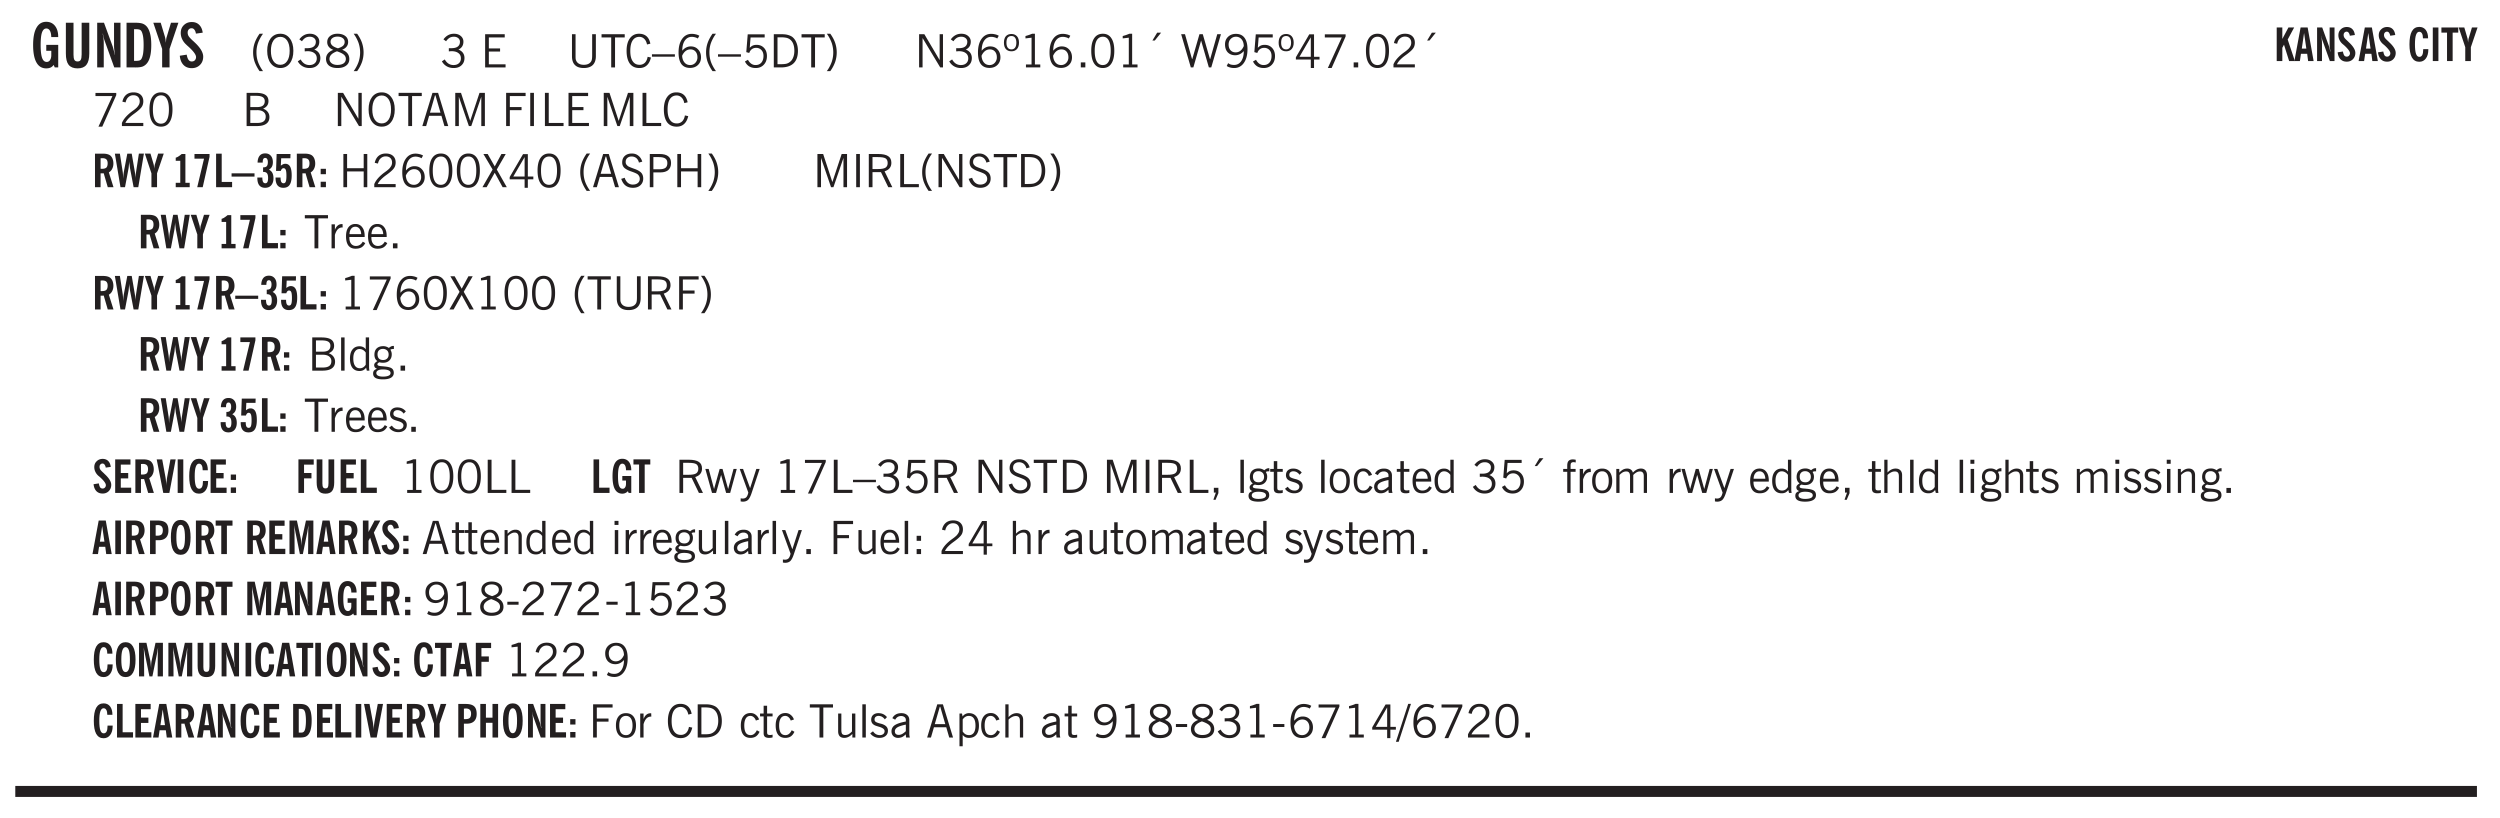 <svg xmlns="http://www.w3.org/2000/svg" xmlns:xlink="http://www.w3.org/1999/xlink" width="436" height="107pt" viewBox="0 0 327 107"><defs><symbol overflow="visible" id="aw"><path style="stroke:none" d="M1 0 .125-3.14h.438l.703 2.624L2-3.14h.375l.734 2.625.704-2.625h.421L3.375 0h-.531l-.656-2.36L1.53 0Zm0 0"/></symbol><symbol overflow="visible" id="b"><path style="stroke:none" d="m3.11 0-.141-.328c-.117.156-.25.273-.406.344-.157.07-.344.109-.563.109-.563 0-.992-.254-1.281-.766C.426-1.16.28-1.92.28-2.92c0-1 .145-1.755.438-2.267.289-.519.719-.78 1.281-.78.477 0 .86.179 1.14.53.282.356.422.829.422 1.422v.047h-.906c-.011-.375-.074-.656-.187-.844A.507.507 0 0 0 2-5.093c-.25 0-.438.179-.563.53-.117.344-.171.891-.171 1.641 0 .762.062 1.32.187 1.672.125.355.328.531.61.531a.487.487 0 0 0 .421-.234c.114-.164.172-.383.172-.656v-.563H2v-.781h1.563V0Zm0 0"/></symbol><symbol overflow="visible" id="d"><path style="stroke:none" d="M.5 0v-5.844h.89l1.141 3.11c.04.136.082.293.125.468.051.18.098.375.14.594h.032a9.442 9.442 0 0 1-.094-.672 4.31 4.31 0 0 1-.03-.515v-2.985h.843V0h-.813L1.516-3.375a3.89 3.89 0 0 1-.157-.5 7.997 7.997 0 0 1-.109-.531h-.031a5.475 5.475 0 0 1 .14 1.328V0Zm0 0"/></symbol><symbol overflow="visible" id="e"><path style="stroke:none" d="M1.484-.86h.235c.195 0 .347-.015.453-.046a.47.47 0 0 0 .25-.172c.101-.156.18-.379.234-.672.051-.3.078-.695.078-1.188 0-.476-.027-.863-.078-1.156-.054-.3-.133-.531-.234-.687a.492.492 0 0 0-.25-.172A1.689 1.689 0 0 0 1.719-5h-.235ZM.5 0v-5.844h1.203c.395 0 .703.043.922.125.219.086.406.227.563.422.187.25.32.563.406.938.094.367.14.84.14 1.421 0 .594-.046 1.079-.14 1.454-.086.375-.219.683-.406.921-.157.2-.344.344-.563.438-.219.086-.527.125-.922.125Zm0 0"/></symbol><symbol overflow="visible" id="f"><path style="stroke:none" d="M1.078 0v-2.422L-.078-5.844H.89l.546 1.813c.032.093.055.21.079.343.02.137.035.293.046.47.02-.196.036-.364.047-.5.02-.134.047-.239.079-.313l.546-1.813h.97L2.046-2.422V0Zm0 0"/></symbol><symbol overflow="visible" id="g"><path style="stroke:none" d="m.266-1.531.906-.14c.05.304.129.526.234.671a.48.48 0 0 0 .422.219c.176 0 .313-.051.406-.156a.572.572 0 0 0 .157-.422c0-.313-.352-.782-1.047-1.407a3.819 3.819 0 0 1-.235-.218 2.232 2.232 0 0 1-.53-.704A1.911 1.911 0 0 1 .39-4.5c0-.426.132-.77.406-1.031.27-.27.617-.407 1.047-.407.394 0 .71.122.953.36.25.242.406.586.469 1.031l-.891.125c-.031-.226-.102-.398-.203-.516a.433.433 0 0 0-.36-.187.489.489 0 0 0-.375.156.612.612 0 0 0-.14.422c0 .156.039.309.125.453.094.149.285.356.578.625.04.031.102.09.188.172.757.7 1.14 1.328 1.14 1.89 0 .438-.14.798-.422 1.079-.281.281-.64.422-1.078.422-.45 0-.808-.14-1.078-.422C.477-.61.316-1.008.266-1.531Zm0 0"/></symbol><symbol overflow="visible" id="h"><path style="stroke:none" d="M1.203.484a5.307 5.307 0 0 1-.64-1.203 3.795 3.795 0 0 1-.204-1.25c0-.426.067-.836.204-1.234.144-.406.359-.805.64-1.203h.453A5.034 5.034 0 0 0 1-3.203 3.67 3.67 0 0 0 .797-1.97c0 .438.066.856.203 1.25.145.399.363.797.656 1.203Zm0 0"/></symbol><symbol overflow="visible" id="i"><path style="stroke:none" d="M.766-2.172c0 .574.109 1.024.328 1.344.218.324.52.484.906.484.375 0 .672-.16.89-.484.22-.32.329-.77.329-1.344 0-.57-.11-1.02-.328-1.344C2.67-3.836 2.375-4 2-4c-.387 0-.688.164-.906.484-.219.325-.328.774-.328 1.344Zm-.485 0c0-.676.149-1.219.453-1.625.313-.406.735-.61 1.266-.61.52 0 .93.204 1.234.61.313.399.47.938.47 1.625 0 .688-.157 1.235-.47 1.64-.304.407-.714.61-1.234.61-.523 0-.938-.203-1.25-.61-.313-.405-.469-.952-.469-1.64Zm0 0"/></symbol><symbol overflow="visible" id="j"><path style="stroke:none" d="m.203-.797.375-.25c.133.242.297.422.485.547.195.125.414.188.656.188.3 0 .535-.079.703-.235.176-.156.265-.367.265-.64 0-.301-.109-.532-.328-.688-.21-.164-.515-.25-.921-.25-.063 0-.122.008-.172.016h-.157v-.407h.313c.375 0 .656-.066.844-.203.195-.144.296-.351.296-.625a.59.59 0 0 0-.218-.484c-.149-.125-.34-.188-.578-.188-.211 0-.399.047-.563.141a1.555 1.555 0 0 0-.453.453l-.344-.25c.188-.25.39-.43.61-.547.226-.125.484-.187.765-.187.375 0 .672.101.89.297a.927.927 0 0 1 .345.75c0 .242-.059.449-.172.625a1.023 1.023 0 0 1-.485.39c.258.106.457.25.594.438.133.187.203.414.203.672 0 .398-.133.714-.39.953-.25.242-.594.36-1.032.36-.336 0-.632-.075-.89-.22a1.646 1.646 0 0 1-.64-.656Zm0 0"/></symbol><symbol overflow="visible" id="k"><path style="stroke:none" d="M1.734-2.11c-.343.126-.593.274-.75.438a.767.767 0 0 0-.234.563c0 .23.094.418.281.562.196.149.446.219.75.219.344 0 .614-.067.813-.203a.686.686 0 0 0 .297-.578.707.707 0 0 0-.266-.563c-.168-.144-.465-.289-.89-.437Zm.125-.39c.32-.102.547-.219.672-.344a.653.653 0 0 0 .203-.5.588.588 0 0 0-.265-.5c-.168-.125-.39-.187-.672-.187-.274 0-.492.062-.656.187a.58.58 0 0 0-.25.485c0 .187.078.355.234.5.156.136.398.257.734.359Zm-.609.203c-.262-.101-.46-.238-.594-.406a.963.963 0 0 1-.203-.61c0-.32.117-.582.36-.78.25-.208.578-.313.984-.313.426 0 .766.101 1.016.297.25.187.374.449.374.78a.94.94 0 0 1-.203.61c-.125.168-.32.305-.578.406.32.126.555.29.703.485.157.2.235.445.235.734 0 .367-.14.653-.422.86-.274.21-.649.312-1.125.312-.469 0-.84-.101-1.11-.312-.261-.22-.39-.516-.39-.891 0-.258.078-.488.234-.688.164-.207.406-.367.719-.484Zm0 0"/></symbol><symbol overflow="visible" id="l"><path style="stroke:none" d="M.313.484a4.75 4.75 0 0 0 .64-1.203 3.9 3.9 0 0 0 0-2.484 4.817 4.817 0 0 0-.64-1.203h.453c.289.398.504.797.64 1.203a3.9 3.9 0 0 1 0 2.484A4.75 4.75 0 0 1 .766.484Zm0 0"/></symbol><symbol overflow="visible" id="n"><path style="stroke:none" d="m.203-.797.375-.25c.133.242.297.422.485.547.195.125.414.188.656.188.3 0 .535-.079.703-.235.176-.156.265-.367.265-.64 0-.301-.109-.532-.328-.688-.21-.164-.515-.25-.921-.25-.063 0-.122.008-.172.016h-.157v-.407h.313c.375 0 .656-.066.844-.203.195-.144.296-.351.296-.625a.59.59 0 0 0-.218-.484c-.149-.125-.34-.188-.578-.188-.211 0-.399.047-.563.141a1.555 1.555 0 0 0-.453.453l-.344-.25c.188-.25.39-.43.61-.547.226-.125.484-.187.765-.187.375 0 .672.101.89.297a.927.927 0 0 1 .345.75c0 .242-.059.449-.172.625a1.023 1.023 0 0 1-.485.39c.258.106.457.25.594.438.133.187.203.414.203.672 0 .398-.133.714-.39.953-.25.242-.594.36-1.032.36-.336 0-.632-.075-.89-.22a1.646 1.646 0 0 1-.64-.656Zm0 0"/></symbol><symbol overflow="visible" id="p"><path style="stroke:none" d="M.578 0v-4.344h2.563v.422H1.062v1.438h1.47v.406h-1.47v1.672H3.25V0Zm0 0"/></symbol><symbol overflow="visible" id="q"><path style="stroke:none" d="M.578-4.344h.469v2.797c0 .2.004.352.016.453.019.094.05.184.093.266a.816.816 0 0 0 .375.36c.164.085.364.124.594.124.238 0 .441-.039.61-.125a.856.856 0 0 0 .374-.36.875.875 0 0 0 .079-.28c.019-.102.03-.274.03-.516v-2.719h.485v2.875c0 .5-.137.887-.406 1.157-.274.261-.664.39-1.172.39-.512 0-.898-.129-1.156-.39C.707-.57.579-.958.579-1.47Zm0 0"/></symbol><symbol overflow="visible" id="r"><path style="stroke:none" d="M1.39 0v-3.922H.126v-.422h3.031v.422H1.891V0Zm0 0"/></symbol><symbol overflow="visible" id="s"><path style="stroke:none" d="M3.469-1.297c-.106.461-.29.805-.547 1.031-.25.23-.574.344-.969.344C1.41.078.993-.113.703-.5.422-.895.281-1.453.281-2.172c0-.695.145-1.242.438-1.64.289-.395.687-.594 1.187-.594.407 0 .735.11.985.328.25.219.414.543.5.969L2.953-3c-.062-.32-.183-.566-.36-.734A.882.882 0 0 0 1.954-4c-.387 0-.683.164-.89.484-.2.313-.297.766-.297 1.36 0 .586.101 1.031.312 1.344.207.312.504.468.89.468a.973.973 0 0 0 .704-.265c.187-.188.305-.446.36-.782Zm0 0"/></symbol><symbol overflow="visible" id="t"><path style="stroke:none" d="M0-1.406v-.313h3v.313Zm0 0"/></symbol><symbol overflow="visible" id="u"><path style="stroke:none" d="M.828-1.531c.02.375.125.672.313.89.187.22.43.329.734.329a.89.89 0 0 0 .672-.282 1.02 1.02 0 0 0 .281-.734c0-.313-.086-.563-.25-.75-.168-.188-.39-.281-.672-.281a.999.999 0 0 0-.625.218c-.18.137-.328.34-.453.61Zm.016-.657c.156-.187.328-.328.515-.421.188-.094.383-.141.594-.141.406 0 .727.137.969.406.25.262.375.606.375 1.031 0 .407-.137.743-.406 1-.262.25-.606.376-1.032.376-.492 0-.867-.165-1.125-.5C.484-.781.36-1.285.36-1.954c0-.75.157-1.344.47-1.781.312-.438.734-.657 1.265-.657.176 0 .344.024.5.063.164.031.328.094.484.187l-.203.36a1.104 1.104 0 0 0-.36-.156A1.408 1.408 0 0 0 2.095-4c-.387 0-.696.168-.922.5-.219.324-.328.762-.328 1.313Zm0 0"/></symbol><symbol overflow="visible" id="v"><path style="stroke:none" d="M1.203.484a5.307 5.307 0 0 1-.64-1.203 3.795 3.795 0 0 1-.204-1.25c0-.426.067-.836.204-1.234.144-.406.359-.805.64-1.203h.453A5.034 5.034 0 0 0 1-3.203 3.67 3.67 0 0 0 .797-1.97c0 .438.066.856.203 1.25.145.399.363.797.656 1.203Zm0 0"/></symbol><symbol overflow="visible" id="w"><path style="stroke:none" d="M.406-.781.796-1c.126.23.27.402.438.516a.94.94 0 0 0 .563.171c.312 0 .562-.101.75-.312.187-.219.281-.508.281-.875 0-.32-.09-.578-.265-.766a.914.914 0 0 0-.704-.296c-.21 0-.39.058-.546.171a.978.978 0 0 0-.344.5L.579-2l.187-2.328h2.218v.406H1.141l-.11 1.36a1.28 1.28 0 0 1 .39-.297c.145-.063.317-.094.516-.094.395 0 .72.137.97.406.25.274.374.625.374 1.063 0 .46-.136.836-.406 1.125-.273.293-.625.437-1.063.437-.335 0-.62-.074-.859-.219a1.48 1.48 0 0 1-.547-.64Zm0 0"/></symbol><symbol overflow="visible" id="x"><path style="stroke:none" d="M1.5-3.938h-.438v3.516h.375c.333 0 .594-.02.782-.062.187-.051.347-.133.484-.25.176-.133.313-.32.406-.563.102-.25.157-.539.157-.875 0-.344-.047-.64-.141-.89a1.332 1.332 0 0 0-.422-.594 1.294 1.294 0 0 0-.469-.219 3.423 3.423 0 0 0-.734-.063ZM.578 0v-4.344H1.61c.332 0 .602.032.813.094.207.055.394.137.562.25.239.188.422.438.547.75.133.313.203.672.203 1.078 0 .719-.187 1.262-.562 1.625C2.797-.18 2.238 0 1.5 0Zm0 0"/></symbol><symbol overflow="visible" id="y"><path style="stroke:none" d="M.313.484a4.75 4.75 0 0 0 .64-1.203 3.9 3.9 0 0 0 0-2.484 4.817 4.817 0 0 0-.64-1.203h.453c.289.398.504.797.64 1.203a3.9 3.9 0 0 1 0 2.484A4.75 4.75 0 0 1 .766.484Zm0 0"/></symbol><symbol overflow="visible" id="z"><path style="stroke:none" d="M.578 0v-4.344h.688l2 3.39v-3.39h.437V0h-.36L1.032-3.844V0Zm0 0"/></symbol><symbol overflow="visible" id="A"><path style="stroke:none" d="M.484-3.234c0 .28.055.5.172.656.114.148.274.219.485.219.195 0 .351-.07.468-.22.114-.155.172-.374.172-.655 0-.29-.058-.508-.172-.657-.105-.144-.261-.218-.468-.218-.22 0-.387.074-.5.218-.106.149-.157.368-.157.657Zm-.328 0c0-.364.082-.645.25-.844.176-.195.422-.297.735-.297.3 0 .539.102.718.297.176.2.266.48.266.844 0 .355-.09.632-.266.828-.18.199-.418.297-.718.297-.313 0-.559-.098-.735-.297-.168-.196-.25-.473-.25-.828Zm0 0"/></symbol><symbol overflow="visible" id="B"><path style="stroke:none" d="M2.047-4.406v4.015h.703V0H.875v-.39h.734v-3.5l-.796.093v-.312c.164-.04.32-.086.468-.141.157-.05.29-.102.407-.156Zm0 0"/></symbol><symbol overflow="visible" id="C"><path style="stroke:none" d="M.61 0v-.656h.593V0Zm0 0"/></symbol><symbol overflow="visible" id="D"><path style="stroke:none" d="M.75-2.172c0 .617.086 1.078.266 1.39a.858.858 0 0 0 .796.47c.344 0 .598-.157.766-.47.176-.312.266-.773.266-1.39 0-.601-.09-1.062-.266-1.375-.168-.312-.422-.469-.765-.469-.344 0-.61.157-.797.47-.18.312-.266.773-.266 1.374Zm-.453 0c0-.726.129-1.281.39-1.656.258-.383.633-.578 1.125-.578.489 0 .86.195 1.11.578.258.375.39.93.39 1.656 0 .73-.132 1.29-.39 1.672-.25.387-.621.578-1.11.578C1.32.078.946-.113.688-.5c-.261-.383-.39-.941-.39-1.672Zm0 0"/></symbol><symbol overflow="visible" id="E"><path style="stroke:none" d="m1.094-3.516.625-1.03h.515l-.828 1.03Zm0 0"/></symbol><symbol overflow="visible" id="F"><path style="stroke:none" d="M1.39 0 .126-4.344h.5l.922 3.25h.031l.938-3.25h.437l.938 3.25h.03l.923-3.25h.484L4.062 0H3.75L2.734-3.516 1.72 0Zm0 0"/></symbol><symbol overflow="visible" id="G"><path style="stroke:none" d="M2.797-2.797c-.012-.375-.11-.672-.297-.89a.923.923 0 0 0-.734-.329c-.274 0-.5.102-.688.297-.18.188-.266.43-.266.719 0 .313.083.563.25.75.165.188.391.281.672.281.227 0 .43-.066.61-.203.187-.144.336-.351.453-.625Zm0 .656c-.156.18-.328.313-.516.407-.187.093-.39.14-.61.14-.398 0-.718-.125-.968-.375-.242-.258-.36-.61-.36-1.047 0-.406.13-.734.391-.984.27-.258.614-.39 1.032-.39.5 0 .875.171 1.125.515.257.336.39.836.39 1.5 0 .75-.164 1.352-.484 1.797-.313.437-.735.656-1.266.656C1.332.078 1.148.051.984 0a1.29 1.29 0 0 1-.421-.188L.75-.561c.113.085.234.148.36.187.132.031.273.047.421.047.383 0 .692-.16.922-.484.227-.333.344-.774.344-1.329Zm0 0"/></symbol><symbol overflow="visible" id="H"><path style="stroke:none" d="M2.625-4.328v2.937h.719v.36h-.719v1.11h-.422v-1.11H.25v-.297l1.75-3Zm-.422 2.937v-2.546L.72-1.392Zm0 0"/></symbol><symbol overflow="visible" id="I"><path style="stroke:none" d="m.828.078 1.828-4H.437v-.406h2.72v.281L1.327.078Zm0 0"/></symbol><symbol overflow="visible" id="J"><path style="stroke:none" d="M.297 0v-.406c.094-.219.219-.426.375-.625.156-.196.348-.395.578-.594.102-.094.27-.223.5-.39a4.37 4.37 0 0 0 .484-.391 1.86 1.86 0 0 0 .297-.406.95.95 0 0 0 .094-.407c0-.25-.074-.445-.219-.594-.148-.144-.351-.218-.61-.218a.928.928 0 0 0-.655.25c-.18.156-.297.386-.36.687L.36-3.188c.082-.394.25-.695.5-.906.25-.207.567-.312.954-.312.394 0 .707.105.937.312.227.211.344.496.344.86 0 .156-.024.296-.063.421-.031.118-.09.231-.172.344-.148.211-.453.485-.921.828a6.86 6.86 0 0 0-.235.172 5.132 5.132 0 0 0-.61.547C.939-.742.82-.57.75-.406h2.344V0Zm0 0"/></symbol><symbol overflow="visible" id="K"><path style="stroke:none" d="M1.953-2.078h-.89v1.672h.89c.383 0 .664-.067.844-.203.187-.133.281-.344.281-.625a.741.741 0 0 0-.297-.625c-.187-.145-.465-.22-.828-.22Zm-.11-1.875h-.78v1.469h.921c.313 0 .551-.063.72-.188.163-.133.25-.328.25-.578 0-.238-.09-.414-.267-.531-.18-.114-.46-.172-.843-.172ZM.579 0v-4.344h1.188c.582 0 1.004.09 1.265.266.27.168.406.445.406.828 0 .23-.062.43-.187.594-.117.156-.29.281-.516.375.27.105.473.25.61.437.144.188.219.414.219.672 0 .387-.141.68-.422.875-.274.2-.684.297-1.235.297Zm0 0"/></symbol><symbol overflow="visible" id="L"><path style="stroke:none" d="M.766-2.172c0 .574.109 1.024.328 1.344.218.324.52.484.906.484.375 0 .672-.16.89-.484.22-.32.329-.77.329-1.344 0-.57-.11-1.02-.328-1.344C2.67-3.836 2.375-4 2-4c-.387 0-.688.164-.906.484-.219.325-.328.774-.328 1.344Zm-.485 0c0-.676.149-1.219.453-1.625.313-.406.735-.61 1.266-.61.52 0 .93.204 1.234.61.313.399.47.938.47 1.625 0 .688-.157 1.235-.47 1.64-.304.407-.714.61-1.234.61-.523 0-.938-.203-1.25-.61-.313-.405-.469-.952-.469-1.64Zm0 0"/></symbol><symbol overflow="visible" id="M"><path style="stroke:none" d="M1.11-1.75h1.374l-.656-2.266h-.062ZM.11 0l1.327-4.344h.735L3.5 0H3l-.39-1.344H1L.61 0Zm0 0"/></symbol><symbol overflow="visible" id="N"><path style="stroke:none" d="M.578 0v-4.344h.75L2.531-.672 3.75-4.344h.703V0h-.469v-3.828L2.672 0h-.313L1.047-3.828V0Zm0 0"/></symbol><symbol overflow="visible" id="O"><path style="stroke:none" d="M.578 0v-4.344h2.547v.422H1.062v1.438h1.532v.406H1.063V0Zm0 0"/></symbol><symbol overflow="visible" id="P"><path style="stroke:none" d="M.61 0v-4.344h.484V0Zm0 0"/></symbol><symbol overflow="visible" id="Q"><path style="stroke:none" d="M.61 0v-4.344h.5v3.938h1.937V0Zm0 0"/></symbol><symbol overflow="visible" id="ac"><path style="stroke:none" d="M.578 0v-4.344h.485v1.86h2.171v-1.86h.47V0h-.47v-2.063H1.063V0Zm0 0"/></symbol><symbol overflow="visible" id="ad"><path style="stroke:none" d="m.047 0 1.328-2.313-1.203-2.03h.562l.922 1.624.875-1.625h.563L1.922-2.312 3.234 0h-.546L1.655-1.89.594 0Zm0 0"/></symbol><symbol overflow="visible" id="ae"><path style="stroke:none" d="m.203-1.094.453-.14c.082.273.219.492.406.656a.994.994 0 0 0 .657.234c.27 0 .488-.066.656-.203a.67.67 0 0 0 .25-.547.72.72 0 0 0-.078-.343.84.84 0 0 0-.219-.266c-.137-.094-.383-.203-.734-.328a7.453 7.453 0 0 1-.266-.094c-.367-.145-.625-.3-.781-.469a.98.98 0 0 1-.219-.656c0-.352.113-.633.344-.844.226-.207.535-.312.922-.312.332 0 .613.093.843.281.239.18.41.438.516.781l-.437.125a1.08 1.08 0 0 0-.344-.594.976.976 0 0 0-.625-.203c-.23 0-.418.07-.563.204-.136.124-.203.296-.203.515 0 .106.02.2.063.281.05.086.125.168.219.25.101.075.328.172.671.297.114.043.204.074.266.094.406.156.688.328.844.516.156.187.234.433.234.734 0 .355-.125.648-.375.875-.242.219-.562.328-.969.328-.386 0-.71-.098-.968-.297-.25-.195-.438-.488-.563-.875Zm0 0"/></symbol><symbol overflow="visible" id="af"><path style="stroke:none" d="M1.047-2.344h.734c.395 0 .676-.062.844-.187.164-.125.25-.332.25-.625 0-.281-.09-.477-.266-.594-.168-.125-.453-.188-.859-.188h-.703ZM.578 0v-4.344h1.266c.52 0 .898.102 1.14.297.25.188.375.484.375.89 0 .387-.12.688-.359.907-.242.21-.578.313-1.016.313h-.937V0Zm0 0"/></symbol><symbol overflow="visible" id="ag"><path style="stroke:none" d="M1.797-3.938h-.734v1.563h.718c.446 0 .77-.055.969-.172.195-.125.297-.328.297-.61 0-.288-.09-.491-.266-.609-.18-.113-.508-.171-.984-.171ZM.578 0v-4.344h1.219c.601 0 1.039.094 1.312.282.282.18.422.468.422.875 0 .28-.078.515-.234.703-.149.18-.367.312-.656.406L3.656 0h-.531l-.953-1.969h-1.11V0Zm0 0"/></symbol><symbol overflow="visible" id="ah"><path style="stroke:none" d="M.5 0v-3.14h.438v.718c.101-.258.226-.445.375-.562a.781.781 0 0 1 .53-.188h.095l.015.438h-.062a.8.8 0 0 0-.579.25c-.156.168-.28.414-.375.734V0Zm0 0"/></symbol><symbol overflow="visible" id="ai"><path style="stroke:none" d="M.688-1.86h1.53c-.011-.288-.085-.523-.218-.702a.661.661 0 0 0-.547-.266c-.23 0-.414.09-.547.265-.136.168-.21.403-.219.704Zm1.734.985.328.188c-.125.25-.293.437-.5.562-.21.117-.465.172-.766.172-.406 0-.718-.133-.937-.406C.336-.641.234-1.047.234-1.58c0-.5.102-.89.313-1.171.219-.29.52-.438.906-.438.383 0 .68.141.89.422.22.274.329.657.329 1.157v.125h-2v.109c0 .324.078.586.234.781a.77.77 0 0 0 .625.281.945.945 0 0 0 .516-.14c.156-.102.281-.242.375-.422Zm0 0"/></symbol><symbol overflow="visible" id="aj"><path style="stroke:none" d="M.516 0v-4.344h.453V0Zm0 0"/></symbol><symbol overflow="visible" id="ak"><path style="stroke:none" d="M2.297-2.36a1.066 1.066 0 0 0-.36-.343.87.87 0 0 0-.453-.125c-.25 0-.449.11-.593.328-.149.21-.22.508-.22.89 0 .43.071.75.22.97.144.218.359.328.64.328a.81.81 0 0 0 .422-.11 1.05 1.05 0 0 0 .344-.36Zm.437-1.984v3.969c.008.137.024.262.047.375h-.344l-.093-.39a1.106 1.106 0 0 1-.39.343 1.152 1.152 0 0 1-.485.094c-.399 0-.703-.14-.922-.422-.211-.29-.313-.691-.313-1.203 0-.52.11-.914.329-1.188.218-.28.523-.421.921-.421.188 0 .348.039.485.109a.796.796 0 0 1 .328.297v-1.563Zm0 0"/></symbol><symbol overflow="visible" id="al"><path style="stroke:none" d="M.563.313c0 .156.07.269.218.343.145.082.36.125.64.125.333 0 .583-.043.75-.125.165-.074.25-.187.25-.344 0-.156-.085-.273-.25-.343-.167-.082-.417-.125-.75-.125-.28 0-.495.043-.64.125C.633.05.562.164.562.313Zm.156-2.454c0 .243.062.43.187.563.125.125.305.187.547.187.219 0 .39-.062.516-.187.133-.125.203-.3.203-.531 0-.227-.07-.407-.203-.532a.756.756 0 0 0-.547-.203c-.219 0-.39.063-.516.188-.125.125-.187.297-.187.515ZM.656-.25a.587.587 0 0 1-.281-.172.504.504 0 0 1-.094-.312c0-.094.031-.176.094-.25.063-.082.172-.172.328-.266a.831.831 0 0 1-.297-.344 1.254 1.254 0 0 1-.094-.5c0-.344.098-.613.297-.812.207-.196.493-.297.86-.297.144 0 .273.023.39.062.125.043.239.102.344.172.113-.094.211-.16.297-.203a.732.732 0 0 1 .281-.062h.078v.406h-.093a.849.849 0 0 0-.25.031c-.055.012-.09.031-.11.063.051.086.094.18.125.28.031.095.047.204.047.329 0 .336-.105.602-.312.797-.2.2-.477.297-.829.297-.074 0-.152-.004-.234-.016a1.382 1.382 0 0 1-.234-.047.545.545 0 0 0-.203.125.209.209 0 0 0-.063.156c0 .137.195.215.594.235.133.012.238.023.312.031.477.043.801.125.97.25.175.125.265.32.265.594 0 .27-.121.476-.36.625-.242.144-.593.219-1.062.219-.43 0-.75-.063-.969-.188C.243.828.141.633.141.375.14.227.176.102.25 0c.082-.094.219-.176.406-.25Zm0 0"/></symbol><symbol overflow="visible" id="am"><path style="stroke:none" d="m.11-.547.359-.265c.113.167.242.292.39.375.157.085.32.124.5.124a.698.698 0 0 0 .454-.14.479.479 0 0 0 .171-.39c0-.239-.242-.427-.718-.563-.106-.032-.188-.055-.25-.078-.262-.07-.461-.176-.594-.313a.782.782 0 0 1-.188-.531c0-.258.082-.469.25-.625.176-.156.407-.235.688-.235.238 0 .445.043.625.126.187.085.351.214.5.39l-.281.297a1.223 1.223 0 0 0-.375-.344.943.943 0 0 0-.438-.11.572.572 0 0 0-.39.126.426.426 0 0 0-.141.328c0 .063.008.125.031.188.031.054.07.101.125.14.094.063.27.133.531.203.133.032.235.059.297.078.27.094.461.211.578.344a.754.754 0 0 1 .188.531c0 .293-.106.524-.313.688-.199.168-.468.25-.812.25-.242 0-.465-.05-.672-.156a1.335 1.335 0 0 1-.516-.438Zm0 0"/></symbol><symbol overflow="visible" id="c"><path style="stroke:none" d="M3.547-1.828c0 .68-.125 1.172-.375 1.484-.242.313-.625.469-1.156.469-.532 0-.922-.156-1.172-.469-.242-.312-.36-.804-.36-1.484v-4.016h1v4.188c0 .324.04.554.125.687.082.125.22.188.407.188.195 0 .332-.067.406-.203.082-.133.125-.375.125-.72v-4.14h1Zm0 0"/></symbol><symbol overflow="visible" id="ax"><path style="stroke:none" d="M1.188-.047.063-3.14H.5l.922 2.516.812-2.516h.438L1.609.047c-.148.437-.304.726-.468.875-.168.144-.391.219-.672.219-.055 0-.106-.008-.156-.016a.644.644 0 0 1-.126-.016V.703C.228.711.27.72.314.72c.039.008.082.015.124.015.208 0 .368-.058.485-.171.113-.118.203-.32.265-.61Zm0 0"/></symbol><symbol overflow="visible" id="ay"><path style="stroke:none" d="m.578.89.328-.937H.641v-.625h.593v.703L.86.906Zm0 0"/></symbol><symbol overflow="visible" id="az"><path style="stroke:none" d="M1.734-.375v.36a1.42 1.42 0 0 1-.218.046 2.314 2.314 0 0 1-.25.016c-.23 0-.407-.047-.532-.14C.617-.196.563-.353.563-.564v-2.203h-.47v-.375h.47v-1.015h.453v1.015h.718v.375h-.718V-.75c0 .18.023.293.078.344.062.054.172.078.328.078.082 0 .18-.016.297-.047Zm0 0"/></symbol><symbol overflow="visible" id="aA"><path style="stroke:none" d="M.64-1.578c0 .418.07.734.22.953.156.21.374.313.656.313.27 0 .476-.102.625-.313.156-.219.234-.531.234-.938 0-.414-.074-.726-.219-.937a.724.724 0 0 0-.64-.328.76.76 0 0 0-.657.328c-.148.21-.218.516-.218.922Zm-.437 0c0-.508.113-.906.344-1.188.226-.28.55-.421.969-.421.414 0 .738.14.968.421.227.282.344.68.344 1.188 0 .523-.117.922-.344 1.203-.23.281-.554.422-.968.422-.418 0-.743-.14-.97-.422-.23-.281-.343-.68-.343-1.203Zm0 0"/></symbol><symbol overflow="visible" id="aB"><path style="stroke:none" d="M2.672-.75c-.125.273-.29.477-.485.61-.199.124-.433.187-.703.187-.406 0-.718-.133-.937-.406C.328-.641.219-1.047.219-1.58c0-.507.11-.905.328-1.187.226-.289.539-.437.937-.437.27 0 .5.078.688.234.195.149.344.352.437.61l-.421.14a.946.946 0 0 0-.282-.437.638.638 0 0 0-.437-.172c-.262 0-.461.11-.594.328-.137.219-.203.527-.203.922 0 .418.066.734.203.953.133.21.344.313.625.313.164 0 .316-.051.453-.157a1.24 1.24 0 0 0 .36-.484Zm0 0"/></symbol><symbol overflow="visible" id="aC"><path style="stroke:none" d="M2.125-.828v-.86c-.523.106-.89.227-1.11.36-.218.137-.327.308-.327.516 0 .148.039.261.125.343.093.086.222.125.39.125a.994.994 0 0 0 .422-.11c.156-.081.32-.206.5-.374Zm-.016.406a1.71 1.71 0 0 1-.468.36 1.36 1.36 0 0 1-.532.109.874.874 0 0 1-.625-.234.874.874 0 0 1-.234-.625.93.93 0 0 1 .422-.797c.289-.196.773-.36 1.453-.485v-.234a.436.436 0 0 0-.172-.344.698.698 0 0 0-.453-.14.85.85 0 0 0-.453.124.976.976 0 0 0-.313.36L.36-2.531c.114-.219.266-.38.454-.485.195-.113.437-.171.718-.171.332 0 .586.085.766.25.187.156.281.382.281.671v1.75c0 .086.004.168.016.25.008.075.023.149.047.22V0h-.485Zm0 0"/></symbol><symbol overflow="visible" id="aD"><path style="stroke:none" d="M.547 0v-2.766H.016v-.375h.53v-.437c0-.281.056-.485.173-.61.125-.132.312-.203.562-.203.051 0 .11.008.172.016.063 0 .129.012.203.031v.36c-.054-.008-.11-.02-.172-.032-.054-.007-.101-.015-.14-.015-.125 0-.219.039-.282.11-.054.062-.078.163-.078.296v.484h.657v.375H.984V0Zm0 0"/></symbol><symbol overflow="visible" id="aE"><path style="stroke:none" d="M.484 0v-3.14h.391v.484c.176-.188.344-.32.5-.406.164-.083.344-.126.531-.126.196 0 .36.047.485.141.125.086.21.215.265.39.176-.187.348-.32.516-.405.164-.083.344-.126.531-.126.258 0 .457.079.594.235.133.148.203.355.203.625V0h-.422v-2.188c0-.218-.043-.374-.125-.468-.074-.102-.2-.156-.375-.156a.911.911 0 0 0-.453.124 1.683 1.683 0 0 0-.422.344V0h-.422v-2.172c0-.226-.043-.39-.125-.484-.074-.102-.199-.156-.375-.156a.993.993 0 0 0-.437.109 1.868 1.868 0 0 0-.438.36V0Zm0 0"/></symbol><symbol overflow="visible" id="aF"><path style="stroke:none" d="M.5 0v-4.344h.422v1.672c.176-.187.348-.316.515-.39a1.21 1.21 0 0 1 .547-.126c.27 0 .477.079.625.235.145.148.22.355.22.625V0h-.423v-2.156c0-.239-.043-.406-.125-.5-.086-.102-.219-.156-.406-.156-.168 0-.328.042-.484.124a1.708 1.708 0 0 0-.47.344V0Zm0 0"/></symbol><symbol overflow="visible" id="aG"><path style="stroke:none" d="M.484-3.813v-.53H1v.53ZM.516 0v-3.14h.453V0Zm0 0"/></symbol><symbol overflow="visible" id="aH"><path style="stroke:none" d="M.5 0v-3.14h.39v.484c.176-.188.348-.32.516-.406.164-.083.344-.126.532-.126.257 0 .457.079.593.235.145.148.219.355.219.625V0h-.422v-2.156c0-.239-.043-.406-.125-.5-.074-.102-.203-.156-.39-.156a.911.911 0 0 0-.454.124 1.548 1.548 0 0 0-.437.344V0Zm0 0"/></symbol><symbol overflow="visible" id="aN"><path style="stroke:none" d="M2.719-3.14V0h-.39v-.469c-.18.18-.352.309-.517.39a1.193 1.193 0 0 1-.53.126c-.262 0-.466-.07-.61-.219C.535-.328.469-.539.469-.812v-2.329H.89v2.157c0 .242.035.414.109.515.082.094.21.14.39.14a.993.993 0 0 0 .454-.108 1.95 1.95 0 0 0 .437-.36V-3.14Zm0 0"/></symbol><symbol overflow="visible" id="aO"><path style="stroke:none" d="M.64 0v-.656h.579V0Zm0-1.734v-.657h.579v.657Zm0 0"/></symbol><symbol overflow="visible" id="aQ"><path style="stroke:none" d="M1.734-2.11c-.343.126-.593.274-.75.438a.767.767 0 0 0-.234.563c0 .23.094.418.281.562.196.149.446.219.75.219.344 0 .614-.067.813-.203a.686.686 0 0 0 .297-.578.707.707 0 0 0-.266-.563c-.168-.144-.465-.289-.89-.437Zm.125-.39c.32-.102.547-.219.672-.344a.653.653 0 0 0 .203-.5.588.588 0 0 0-.265-.5c-.168-.125-.39-.187-.672-.187-.274 0-.492.062-.656.187a.58.58 0 0 0-.25.485c0 .187.078.355.234.5.156.136.398.257.734.359Zm-.609.203c-.262-.101-.46-.238-.594-.406a.963.963 0 0 1-.203-.61c0-.32.117-.582.36-.78.25-.208.578-.313.984-.313.426 0 .766.101 1.016.297.25.187.374.449.374.78a.94.94 0 0 1-.203.61c-.125.168-.32.305-.578.406.32.126.555.29.703.485.157.2.235.445.235.734 0 .367-.14.653-.422.86-.274.21-.649.312-1.125.312-.469 0-.84-.101-1.11-.312-.261-.22-.39-.516-.39-.891 0-.258.078-.488.234-.688.164-.207.406-.367.719-.484Zm0 0"/></symbol><symbol overflow="visible" id="aR"><path style="stroke:none" d="M.25-1.375v-.39h1.469v.39Zm0 0"/></symbol><symbol overflow="visible" id="aU"><path style="stroke:none" d="M.922-.781c.125.168.25.289.375.36.133.073.289.108.469.108.257 0 .46-.101.609-.312.145-.219.219-.523.219-.922 0-.426-.074-.742-.219-.953-.148-.219-.367-.328-.656-.328a.85.85 0 0 0-.453.125c-.137.086-.25.2-.344.344ZM.5 1.14v-4.282h.328l.078.391a.975.975 0 0 1 .375-.328.96.96 0 0 1 .453-.11c.414 0 .739.141.97.422.226.282.343.688.343 1.22 0 .51-.117.905-.344 1.187-.219.273-.543.406-.969.406-.18 0-.336-.031-.468-.094a.973.973 0 0 1-.344-.297v1.485Zm0 0"/></symbol><symbol overflow="visible" id="aV"><path style="stroke:none" d="M1.719-4.406.109.562H-.25l1.61-4.968Zm0 0"/></symbol><symbol overflow="visible" id="R"><path style="stroke:none" d="M1.11-2.422c.019.012.038.016.062.016h.11c.269 0 .46-.051.577-.156.114-.114.172-.301.172-.563 0-.238-.058-.41-.172-.516-.105-.101-.28-.156-.53-.156-.044 0-.11.008-.204.016h-.016ZM2.796 0h-.75l-.531-1.828a.535.535 0 0 1-.141.016h-.266V0H.375v-4.39h.969c.281 0 .488.023.625.062.144.031.273.09.39.172.133.105.239.25.313.437.07.188.11.399.11.625 0 .262-.055.492-.157.688-.094.199-.242.355-.438.469Zm0 0"/></symbol><symbol overflow="visible" id="S"><path style="stroke:none" d="M.828 0 .094-4.39H.75l.375 2.421c.008.074.02.184.031.328.008.137.02.32.032.547.007-.226.019-.414.03-.562.02-.157.036-.27.048-.344l.453-2.39h.578l.422 2.468c.02.125.035.258.047.39.02.137.03.282.03.438 0-.144.005-.289.017-.437.007-.145.023-.285.046-.422l.375-2.438h.657L3.156 0h-.61l-.468-2.469a19.254 19.254 0 0 1-.062-.469 3.15 3.15 0 0 1-.032-.468c-.023.25-.043.449-.062.594-.012.148-.024.25-.031.312L1.42 0Zm0 0"/></symbol><symbol overflow="visible" id="T"><path style="stroke:none" d="M.797 0v-1.813l-.86-2.578h.735l.406 1.375c.02.063.035.149.047.25.02.106.035.227.047.36a5.12 5.12 0 0 1 .031-.375c.02-.102.04-.188.063-.25l.406-1.36h.734l-.875 2.579V0Zm0 0"/></symbol><symbol overflow="visible" id="V"><path style="stroke:none" d="M1.64-.578h.563V0H.375v-.578h.594v-2.875H.375v-.406a1.38 1.38 0 0 0 .39-.188c.126-.082.255-.18.391-.297h.485Zm0 0"/></symbol><symbol overflow="visible" id="W"><path style="stroke:none" d="m.547 0 .89-3.734H.188v-.61h1.97v.375L1.265 0Zm0 0"/></symbol><symbol overflow="visible" id="X"><path style="stroke:none" d="M.375 0v-4.39h.734v3.702h1.36V0Zm0 0"/></symbol><symbol overflow="visible" id="Y"><path style="stroke:none" d="M0-1.39v-.423h3v.422Zm0 0"/></symbol><symbol overflow="visible" id="Z"><path style="stroke:none" d="M.25-1.266h.656v.047c0 .23.031.407.094.532.07.117.172.171.297.171s.21-.05.266-.156c.062-.113.093-.289.093-.531 0-.29-.047-.492-.14-.61-.094-.125-.25-.187-.47-.187H1v-.594h.016c.218 0 .375-.05.468-.156.094-.113.141-.29.141-.531 0-.176-.031-.313-.094-.406a.269.269 0 0 0-.25-.141c-.117 0-.199.047-.25.14-.054.094-.078.247-.078.454v.015H.281c.008-.383.098-.68.266-.89.164-.207.41-.313.734-.313.313 0 .555.106.735.313.175.199.265.48.265.843 0 .23-.043.422-.125.579-.086.156-.215.289-.39.39.207.106.359.25.453.438.094.18.14.414.14.703 0 .375-.101.68-.296.906-.188.219-.454.328-.797.328C.93.078.676-.032.5-.25.332-.469.25-.785.25-1.203Zm0 0"/></symbol><symbol overflow="visible" id="aa"><path style="stroke:none" d="M.234-1.266h.657v.047c0 .23.03.407.093.532.07.117.172.171.297.171.133 0 .227-.066.282-.203.062-.133.093-.394.093-.781 0-.395-.031-.656-.093-.781-.055-.133-.149-.203-.282-.203a.296.296 0 0 0-.218.093.592.592 0 0 0-.141.266H.297l.078-2.219h1.813l-.016.563H.969l-.047.969c.101-.083.203-.145.297-.188a.732.732 0 0 1 .281-.063c.29 0 .504.126.64.376.133.242.204.62.204 1.14 0 .563-.09.977-.266 1.234-.168.262-.445.391-.828.391-.336 0-.59-.11-.766-.328-.168-.219-.25-.535-.25-.953Zm0 0"/></symbol><symbol overflow="visible" id="ab"><path style="stroke:none" d="M.375-1.703v-.703h.688v.703ZM.375 0v-.719h.688V0Zm0 0"/></symbol><symbol overflow="visible" id="an"><path style="stroke:none" d="m.188-1.14.687-.11c.04.23.098.402.172.516a.393.393 0 0 0 .328.156c.125 0 .223-.04.297-.125a.427.427 0 0 0 .125-.313c0-.238-.262-.593-.781-1.062-.086-.07-.149-.125-.188-.156a1.597 1.597 0 0 1-.406-.532 1.392 1.392 0 0 1-.14-.609c0-.313.1-.566.312-.766.207-.207.469-.312.781-.312.3 0 .54.09.719.266.187.18.3.437.344.78l-.657.095a.848.848 0 0 0-.156-.391.302.302 0 0 0-.266-.14.353.353 0 0 0-.28.124c-.075.074-.11.18-.11.313 0 .117.031.23.094.344.07.105.218.257.437.453l.14.14c.57.524.86.992.86 1.406 0 .336-.11.61-.328.829-.211.21-.477.312-.797.312-.336 0-.605-.101-.813-.312-.21-.22-.335-.52-.375-.907Zm0 0"/></symbol><symbol overflow="visible" id="ao"><path style="stroke:none" d="M.375 0v-4.39h2v.687H1.109v1.094h.97v.703h-.97v1.218h1.36V0Zm0 0"/></symbol><symbol overflow="visible" id="ap"><path style="stroke:none" d="m.906 0-.86-4.39h.72l.437 2.374c.02.125.04.282.063.47.02.187.03.39.03.609a5.83 5.83 0 0 1 .048-.594c.02-.176.039-.336.062-.485l.438-2.375h.687L1.703 0Zm0 0"/></symbol><symbol overflow="visible" id="aq"><path style="stroke:none" d="M.39 0v-4.39h.735V0Zm0 0"/></symbol><symbol overflow="visible" id="ar"><path style="stroke:none" d="M1.984-2.969c0-.281-.043-.492-.125-.64-.086-.145-.203-.22-.359-.22-.188 0-.328.138-.422.407-.094.262-.14.672-.14 1.235 0 .562.046.98.14 1.25.094.261.238.39.438.39.164 0 .289-.078.375-.234.082-.156.125-.395.125-.719v-.063h.671v.063c0 .492-.109.883-.328 1.172-.21.281-.496.422-.859.422-.43 0-.75-.192-.969-.578C.321-.867.22-1.438.22-2.188S.32-3.503.53-3.89c.219-.382.54-.578.969-.578.363 0 .645.133.844.39.207.263.312.634.312 1.11Zm0 0"/></symbol><symbol overflow="visible" id="as"><path style="stroke:none" d="M.375 0v-4.39h2v.687H1.109v1.094h.97v.703h-.97V0Zm0 0"/></symbol><symbol overflow="visible" id="at"><path style="stroke:none" d="M2.656-1.375c0 .512-.094.887-.281 1.125-.18.23-.465.344-.86.344C1.118.094.829-.02.642-.25.453-.488.359-.863.359-1.375v-3.016h.75v3.157c0 .242.032.406.094.5.063.093.16.14.297.14.156 0 .258-.047.313-.14.062-.102.093-.286.093-.547v-3.11h.75Zm0 0"/></symbol><symbol overflow="visible" id="au"><path style="stroke:none" d="m2.328 0-.094-.234A.926.926 0 0 1 1.922 0 .885.885 0 0 1 1.5.094c-.43 0-.75-.192-.969-.578C.321-.867.22-1.438.22-2.188S.32-3.503.53-3.89c.219-.382.54-.578.969-.578.363 0 .648.133.86.39.206.263.312.622.312 1.079v.031h-.688c0-.281-.043-.492-.125-.64-.086-.145-.203-.22-.359-.22-.188 0-.328.138-.422.407-.094.262-.14.672-.14 1.235 0 .574.046.992.14 1.25.102.261.258.39.469.39a.348.348 0 0 0 .312-.172c.082-.113.125-.273.125-.484v-.422H1.5v-.594h1.172V0Zm0 0"/></symbol><symbol overflow="visible" id="av"><path style="stroke:none" d="M.813 0v-3.719H.078v-.672h2.203v.672h-.734V0Zm0 0"/></symbol><symbol overflow="visible" id="aI"><path style="stroke:none" d="M1.016-1.625h.593l-.296-2.047ZM.046 0 .86-4.39h.922L2.563 0h-.72L1.72-.953H.906L.766 0Zm0 0"/></symbol><symbol overflow="visible" id="aJ"><path style="stroke:none" d="M1.11-2.422c.019.012.038.016.062.016h.125c.27 0 .46-.051.578-.156.113-.114.172-.301.172-.563 0-.227-.059-.395-.172-.5-.105-.113-.277-.172-.516-.172a.644.644 0 0 0-.125.016H1.11ZM.374 0v-4.39h.969c.52 0 .89.105 1.11.312.218.2.327.531.327 1 0 .418-.117.734-.344.953-.218.21-.539.313-.953.313H1.11V0Zm0 0"/></symbol><symbol overflow="visible" id="aK"><path style="stroke:none" d="M.938-2.188c0 .563.046.977.14 1.235.094.262.234.39.422.39.188 0 .328-.128.422-.39.094-.258.14-.672.14-1.235 0-.562-.046-.972-.14-1.234-.094-.27-.234-.406-.422-.406-.188 0-.328.137-.422.406-.094.262-.14.672-.14 1.235Zm-.72 0c0-.75.102-1.316.313-1.703.219-.382.54-.578.969-.578.426 0 .75.196.969.578.219.387.328.954.328 1.704s-.11 1.32-.328 1.703c-.219.386-.543.578-.969.578-.43 0-.75-.192-.969-.578C.321-.867.22-1.438.22-2.188Zm0 0"/></symbol><symbol overflow="visible" id="aL"><path style="stroke:none" d="M.375 0v-4.39h.969l.5 2.312c.02.094.035.226.047.39.02.168.039.368.062.594 0-.218.004-.41.016-.578.02-.176.039-.312.062-.406l.5-2.313H3.5V0h-.688l.016-2.828v-.297c.008-.156.024-.375.047-.656-.023.105-.047.226-.078.36-.024.136-.055.323-.094.562L2.125 0h-.39l-.579-2.86a13.642 13.642 0 0 0-.11-.562c-.023-.133-.042-.254-.062-.36.02.282.032.5.032.657.007.156.015.258.015.297L1.047 0Zm0 0"/></symbol><symbol overflow="visible" id="aM"><path style="stroke:none" d="M.375 0v-4.39h.734v1.5l.797-1.5h.75l-.844 1.577L2.75 0H2l-.672-2.14-.219.406V0Zm0 0"/></symbol><symbol overflow="visible" id="aP"><path style="stroke:none" d="M.375 0v-4.39h.672l.844 2.343c.039.094.078.211.109.344.031.137.063.289.094.453h.031c-.031-.188-.059-.352-.078-.5a2.627 2.627 0 0 1-.031-.39v-2.25h.64V0h-.61l-.905-2.531a2.346 2.346 0 0 1-.125-.375 5.311 5.311 0 0 1-.079-.39H.922c.031.155.05.32.062.483.02.157.032.325.032.5V0Zm0 0"/></symbol><symbol overflow="visible" id="aS"><path style="stroke:none" d="M1.11-.64h.187c.144 0 .254-.008.328-.032a.387.387 0 0 0 .188-.14c.082-.114.14-.282.171-.5a5.38 5.38 0 0 0 .063-.891 5.14 5.14 0 0 0-.063-.875 1.15 1.15 0 0 0-.171-.5.322.322 0 0 0-.188-.125.884.884 0 0 0-.328-.047h-.188ZM.374 0v-4.39h.906c.29 0 .52.038.688.109a.997.997 0 0 1 .422.312c.144.188.25.422.312.703a4.9 4.9 0 0 1 .094 1.063c0 .45-.04.812-.11 1.094a1.77 1.77 0 0 1-.296.687.945.945 0 0 1-.422.328C1.8-.03 1.57 0 1.28 0Zm0 0"/></symbol><symbol overflow="visible" id="aT"><path style="stroke:none" d="M.375 0v-4.39h.734v1.796h.86V-4.39h.734V0H1.97v-1.922h-.86V0Zm0 0"/></symbol><clipPath id="aZ"><path d="M0 .602h325V107H0Zm0 0"/></clipPath><clipPath id="aW"><path d="M0 102.563h321.984V105H0Zm0 0"/></clipPath><clipPath id="aX"><path d="M295.348 3.445h26.636v8.88h-26.636Zm0 0"/></clipPath><clipPath id="a"><path d="M0 0h325v107H0z"/></clipPath><clipPath id="aY"><path d="M0 0h325v107H0z"/></clipPath><g id="ba" clip-path="url(#a)"><use xlink:href="#b" x="2.052" y="8.82" style="fill:#231f20;fill-opacity:1"/><use xlink:href="#c" x="6.132" y="8.82" style="fill:#231f20;fill-opacity:1"/><use xlink:href="#d" x="10.212" y="8.82" style="fill:#231f20;fill-opacity:1"/><use xlink:href="#e" x="14.051" y="8.82" style="fill:#231f20;fill-opacity:1"/><use xlink:href="#f" x="18.131" y="8.82" style="fill:#231f20;fill-opacity:1"/><use xlink:href="#g" x="21.251" y="8.82" style="fill:#231f20;fill-opacity:1"/><use xlink:href="#h" x="30.748" y="8.82" style="fill:#231f20;fill-opacity:1"/><use xlink:href="#i" x="32.668" y="8.82" style="fill:#231f20;fill-opacity:1"/><use xlink:href="#j" x="36.748" y="8.82" style="fill:#231f20;fill-opacity:1"/><use xlink:href="#k" x="40.347" y="8.82" style="fill:#231f20;fill-opacity:1"/><use xlink:href="#l" x="43.947" y="8.82" style="fill:#231f20;fill-opacity:1"/><use xlink:href="#m" x="45.883" y="8.82" style="fill:#231f20;fill-opacity:1"/><use xlink:href="#n" x="55.598" y="8.82" style="fill:#231f20;fill-opacity:1"/><use xlink:href="#o" x="59.198" y="8.82" style="fill:#231f20;fill-opacity:1"/><use xlink:href="#p" x="60.878" y="8.82" style="fill:#231f20;fill-opacity:1"/><use xlink:href="#o" x="64.237" y="8.82" style="fill:#231f20;fill-opacity:1"/><use xlink:href="#q" x="72.236" y="8.82" style="fill:#231f20;fill-opacity:1"/><use xlink:href="#r" x="76.556" y="8.82" style="fill:#231f20;fill-opacity:1"/><use xlink:href="#s" x="79.676" y="8.82" style="fill:#231f20;fill-opacity:1"/><use xlink:href="#t" x="83.275" y="8.82" style="fill:#231f20;fill-opacity:1"/><use xlink:href="#u" x="86.395" y="8.82" style="fill:#231f20;fill-opacity:1"/><use xlink:href="#v" x="89.995" y="8.82" style="fill:#231f20;fill-opacity:1"/><use xlink:href="#t" x="91.915" y="8.82" style="fill:#231f20;fill-opacity:1"/><use xlink:href="#w" x="95.035" y="8.82" style="fill:#231f20;fill-opacity:1"/><use xlink:href="#x" x="98.635" y="8.82" style="fill:#231f20;fill-opacity:1"/><use xlink:href="#r" x="102.715" y="8.82" style="fill:#231f20;fill-opacity:1"/><use xlink:href="#y" x="105.835" y="8.82" style="fill:#231f20;fill-opacity:1"/><use xlink:href="#m" x="107.925" y="8.82" style="fill:#231f20;fill-opacity:1"/><use xlink:href="#z" x="117.64" y="8.82" style="fill:#231f20;fill-opacity:1"/><use xlink:href="#n" x="121.96" y="8.82" style="fill:#231f20;fill-opacity:1"/><use xlink:href="#u" x="125.559" y="8.82" style="fill:#231f20;fill-opacity:1"/><use xlink:href="#A" x="129.159" y="8.82" style="fill:#231f20;fill-opacity:1"/><use xlink:href="#B" x="131.319" y="8.82" style="fill:#231f20;fill-opacity:1"/><use xlink:href="#u" x="134.919" y="8.82" style="fill:#231f20;fill-opacity:1"/><use xlink:href="#C" x="138.759" y="8.82" style="fill:#231f20;fill-opacity:1"/><use xlink:href="#D" x="140.439" y="8.82" style="fill:#231f20;fill-opacity:1"/><use xlink:href="#B" x="144.038" y="8.82" style="fill:#231f20;fill-opacity:1"/><use xlink:href="#E" x="147.638" y="8.82" style="fill:#231f20;fill-opacity:1"/><use xlink:href="#m" x="150.651" y="8.82" style="fill:#231f20;fill-opacity:1"/><use xlink:href="#F" x="152.37" y="8.82" style="fill:#231f20;fill-opacity:1"/><use xlink:href="#G" x="157.891" y="8.82" style="fill:#231f20;fill-opacity:1"/><use xlink:href="#w" x="161.49" y="8.82" style="fill:#231f20;fill-opacity:1"/><use xlink:href="#A" x="165.09" y="8.82" style="fill:#231f20;fill-opacity:1"/><use xlink:href="#H" x="167.25" y="8.82" style="fill:#231f20;fill-opacity:1"/><use xlink:href="#I" x="170.85" y="8.82" style="fill:#231f20;fill-opacity:1"/><use xlink:href="#C" x="174.449" y="8.82" style="fill:#231f20;fill-opacity:1"/><use xlink:href="#D" x="176.369" y="8.82" style="fill:#231f20;fill-opacity:1"/><use xlink:href="#J" x="179.969" y="8.82" style="fill:#231f20;fill-opacity:1"/><use xlink:href="#E" x="183.569" y="8.82" style="fill:#231f20;fill-opacity:1"/><use xlink:href="#I" x="10.05" y="16.488" style="fill:#231f20;fill-opacity:1"/><use xlink:href="#J" x="13.65" y="16.488" style="fill:#231f20;fill-opacity:1"/><use xlink:href="#D" x="17.25" y="16.488" style="fill:#231f20;fill-opacity:1"/><use xlink:href="#o" x="20.85" y="16.488" style="fill:#231f20;fill-opacity:1"/><use xlink:href="#K" x="29.677" y="16.488" style="fill:#231f20;fill-opacity:1"/><use xlink:href="#o" x="38.011" y="16.488" style="fill:#231f20;fill-opacity:1"/><use xlink:href="#o" x="39.931" y="16.488" style="fill:#231f20;fill-opacity:1"/><use xlink:href="#z" x="41.611" y="16.488" style="fill:#231f20;fill-opacity:1"/><use xlink:href="#L" x="45.93" y="16.488" style="fill:#231f20;fill-opacity:1"/><use xlink:href="#r" x="50.01" y="16.488" style="fill:#231f20;fill-opacity:1"/><use xlink:href="#M" x="53.13" y="16.488" style="fill:#231f20;fill-opacity:1"/><use xlink:href="#N" x="56.97" y="16.488" style="fill:#231f20;fill-opacity:1"/><use xlink:href="#O" x="63.624" y="16.488" style="fill:#231f20;fill-opacity:1"/><use xlink:href="#P" x="66.745" y="16.488" style="fill:#231f20;fill-opacity:1"/><use xlink:href="#Q" x="68.665" y="16.488" style="fill:#231f20;fill-opacity:1"/><use xlink:href="#p" x="71.784" y="16.488" style="fill:#231f20;fill-opacity:1"/><use xlink:href="#N" x="76.392" y="16.488" style="fill:#231f20;fill-opacity:1"/><use xlink:href="#Q" x="81.433" y="16.488" style="fill:#231f20;fill-opacity:1"/><use xlink:href="#s" x="84.552" y="16.488" style="fill:#231f20;fill-opacity:1"/><use xlink:href="#R" x="10.05" y="24.486" style="fill:#231f20;fill-opacity:1"/><use xlink:href="#S" x="12.931" y="24.486" style="fill:#231f20;fill-opacity:1"/><use xlink:href="#T" x="17.011" y="24.486" style="fill:#231f20;fill-opacity:1"/><use xlink:href="#U" x="19.41" y="24.486" style="fill:#231f20;fill-opacity:1"/><use xlink:href="#V" x="20.61" y="24.486" style="fill:#231f20;fill-opacity:1"/><use xlink:href="#W" x="23.25" y="24.486" style="fill:#231f20;fill-opacity:1"/><use xlink:href="#X" x="25.89" y="24.486" style="fill:#231f20;fill-opacity:1"/><use xlink:href="#Y" x="28.29" y="24.486" style="fill:#231f20;fill-opacity:1"/><use xlink:href="#Z" x="31.41" y="24.486" style="fill:#231f20;fill-opacity:1"/><use xlink:href="#aa" x="33.809" y="24.486" style="fill:#231f20;fill-opacity:1"/><use xlink:href="#R" x="36.449" y="24.486" style="fill:#231f20;fill-opacity:1"/><use xlink:href="#ab" x="39.569" y="24.486" style="fill:#231f20;fill-opacity:1"/><use xlink:href="#U" x="41.009" y="24.486" style="fill:#231f20;fill-opacity:1"/><use xlink:href="#ac" x="42.337" y="24.486" style="fill:#231f20;fill-opacity:1"/><use xlink:href="#J" x="46.657" y="24.486" style="fill:#231f20;fill-opacity:1"/><use xlink:href="#u" x="50.256" y="24.486" style="fill:#231f20;fill-opacity:1"/><use xlink:href="#D" x="53.856" y="24.486" style="fill:#231f20;fill-opacity:1"/><use xlink:href="#D" x="57.456" y="24.486" style="fill:#231f20;fill-opacity:1"/><use xlink:href="#ad" x="61.056" y="24.486" style="fill:#231f20;fill-opacity:1"/><use xlink:href="#H" x="64.416" y="24.486" style="fill:#231f20;fill-opacity:1"/><use xlink:href="#D" x="68.015" y="24.486" style="fill:#231f20;fill-opacity:1"/><use xlink:href="#o" x="71.615" y="24.486" style="fill:#231f20;fill-opacity:1"/><use xlink:href="#v" x="73.535" y="24.486" style="fill:#231f20;fill-opacity:1"/><use xlink:href="#M" x="75.455" y="24.486" style="fill:#231f20;fill-opacity:1"/><g style="fill:#231f20;fill-opacity:1"><use xlink:href="#ae" x="79.055" y="24.486"/><use xlink:href="#af" x="82.415" y="24.486"/></g><use xlink:href="#ac" x="86.015" y="24.486" style="fill:#231f20;fill-opacity:1"/><use xlink:href="#y" x="90.335" y="24.486" style="fill:#231f20;fill-opacity:1"/><use xlink:href="#o" x="102.66" y="24.486" style="fill:#231f20;fill-opacity:1"/><use xlink:href="#N" x="104.341" y="24.486" style="fill:#231f20;fill-opacity:1"/><use xlink:href="#P" x="109.38" y="24.486" style="fill:#231f20;fill-opacity:1"/><use xlink:href="#ag" x="111.061" y="24.486" style="fill:#231f20;fill-opacity:1"/><use xlink:href="#Q" x="115.14" y="24.486" style="fill:#231f20;fill-opacity:1"/><use xlink:href="#v" x="118.26" y="24.486" style="fill:#231f20;fill-opacity:1"/><use xlink:href="#z" x="120.18" y="24.486" style="fill:#231f20;fill-opacity:1"/><g style="fill:#231f20;fill-opacity:1"><use xlink:href="#ae" x="124.5" y="24.486"/><use xlink:href="#r" x="127.86" y="24.486"/></g><use xlink:href="#x" x="130.98" y="24.486" style="fill:#231f20;fill-opacity:1"/><use xlink:href="#y" x="135.06" y="24.486" style="fill:#231f20;fill-opacity:1"/><use xlink:href="#R" x="16.05" y="32.484" style="fill:#231f20;fill-opacity:1"/><use xlink:href="#S" x="18.93" y="32.484" style="fill:#231f20;fill-opacity:1"/><use xlink:href="#T" x="23.011" y="32.484" style="fill:#231f20;fill-opacity:1"/><use xlink:href="#U" x="25.41" y="32.484" style="fill:#231f20;fill-opacity:1"/><use xlink:href="#V" x="26.61" y="32.484" style="fill:#231f20;fill-opacity:1"/><use xlink:href="#W" x="29.25" y="32.484" style="fill:#231f20;fill-opacity:1"/><use xlink:href="#X" x="31.89" y="32.484" style="fill:#231f20;fill-opacity:1"/><use xlink:href="#ab" x="34.29" y="32.484" style="fill:#231f20;fill-opacity:1"/><use xlink:href="#o" x="35.827" y="32.484" style="fill:#231f20;fill-opacity:1"/><use xlink:href="#r" x="37.746" y="32.484" style="fill:#231f20;fill-opacity:1"/><use xlink:href="#ah" x="40.867" y="32.484" style="fill:#231f20;fill-opacity:1"/><use xlink:href="#ai" x="43.026" y="32.484" style="fill:#231f20;fill-opacity:1"/><use xlink:href="#ai" x="45.906" y="32.484" style="fill:#231f20;fill-opacity:1"/><use xlink:href="#C" x="48.786" y="32.484" style="fill:#231f20;fill-opacity:1"/><use xlink:href="#R" x="10.05" y="40.482" style="fill:#231f20;fill-opacity:1"/><use xlink:href="#S" x="12.931" y="40.482" style="fill:#231f20;fill-opacity:1"/><use xlink:href="#T" x="17.011" y="40.482" style="fill:#231f20;fill-opacity:1"/><use xlink:href="#U" x="19.41" y="40.482" style="fill:#231f20;fill-opacity:1"/><use xlink:href="#V" x="20.61" y="40.482" style="fill:#231f20;fill-opacity:1"/><use xlink:href="#W" x="23.25" y="40.482" style="fill:#231f20;fill-opacity:1"/><use xlink:href="#R" x="25.89" y="40.482" style="fill:#231f20;fill-opacity:1"/><use xlink:href="#Y" x="28.77" y="40.482" style="fill:#231f20;fill-opacity:1"/><use xlink:href="#Z" x="31.89" y="40.482" style="fill:#231f20;fill-opacity:1"/><use xlink:href="#aa" x="34.529" y="40.482" style="fill:#231f20;fill-opacity:1"/><use xlink:href="#X" x="36.929" y="40.482" style="fill:#231f20;fill-opacity:1"/><use xlink:href="#ab" x="39.569" y="40.482" style="fill:#231f20;fill-opacity:1"/><use xlink:href="#U" x="41.009" y="40.482" style="fill:#231f20;fill-opacity:1"/><use xlink:href="#B" x="42.337" y="40.482" style="fill:#231f20;fill-opacity:1"/><use xlink:href="#I" x="45.937" y="40.482" style="fill:#231f20;fill-opacity:1"/><use xlink:href="#u" x="49.536" y="40.482" style="fill:#231f20;fill-opacity:1"/><use xlink:href="#D" x="53.136" y="40.482" style="fill:#231f20;fill-opacity:1"/><use xlink:href="#ad" x="56.736" y="40.482" style="fill:#231f20;fill-opacity:1"/><use xlink:href="#B" x="60.096" y="40.482" style="fill:#231f20;fill-opacity:1"/><use xlink:href="#D" x="63.695" y="40.482" style="fill:#231f20;fill-opacity:1"/><use xlink:href="#D" x="67.295" y="40.482" style="fill:#231f20;fill-opacity:1"/><use xlink:href="#o" x="70.895" y="40.482" style="fill:#231f20;fill-opacity:1"/><use xlink:href="#v" x="72.815" y="40.482" style="fill:#231f20;fill-opacity:1"/><use xlink:href="#r" x="74.735" y="40.482" style="fill:#231f20;fill-opacity:1"/><use xlink:href="#q" x="78.095" y="40.482" style="fill:#231f20;fill-opacity:1"/><use xlink:href="#ag" x="82.175" y="40.482" style="fill:#231f20;fill-opacity:1"/><use xlink:href="#O" x="86.255" y="40.482" style="fill:#231f20;fill-opacity:1"/><use xlink:href="#y" x="89.375" y="40.482" style="fill:#231f20;fill-opacity:1"/><use xlink:href="#R" x="16.05" y="48.48" style="fill:#231f20;fill-opacity:1"/><use xlink:href="#S" x="18.93" y="48.48" style="fill:#231f20;fill-opacity:1"/><use xlink:href="#T" x="23.011" y="48.48" style="fill:#231f20;fill-opacity:1"/><use xlink:href="#U" x="25.41" y="48.48" style="fill:#231f20;fill-opacity:1"/><use xlink:href="#V" x="26.61" y="48.48" style="fill:#231f20;fill-opacity:1"/><use xlink:href="#W" x="29.25" y="48.48" style="fill:#231f20;fill-opacity:1"/><use xlink:href="#R" x="31.89" y="48.48" style="fill:#231f20;fill-opacity:1"/><use xlink:href="#ab" x="34.77" y="48.48" style="fill:#231f20;fill-opacity:1"/><use xlink:href="#o" x="36.343" y="48.48" style="fill:#231f20;fill-opacity:1"/><use xlink:href="#K" x="38.263" y="48.48" style="fill:#231f20;fill-opacity:1"/><use xlink:href="#aj" x="42.102" y="48.48" style="fill:#231f20;fill-opacity:1"/><use xlink:href="#ak" x="43.542" y="48.48" style="fill:#231f20;fill-opacity:1"/><use xlink:href="#al" x="46.662" y="48.48" style="fill:#231f20;fill-opacity:1"/><use xlink:href="#C" x="49.782" y="48.48" style="fill:#231f20;fill-opacity:1"/><use xlink:href="#R" x="16.05" y="56.478" style="fill:#231f20;fill-opacity:1"/><use xlink:href="#S" x="18.93" y="56.478" style="fill:#231f20;fill-opacity:1"/><use xlink:href="#T" x="23.011" y="56.478" style="fill:#231f20;fill-opacity:1"/><use xlink:href="#U" x="25.41" y="56.478" style="fill:#231f20;fill-opacity:1"/><use xlink:href="#Z" x="26.61" y="56.478" style="fill:#231f20;fill-opacity:1"/><use xlink:href="#aa" x="29.25" y="56.478" style="fill:#231f20;fill-opacity:1"/><use xlink:href="#X" x="31.89" y="56.478" style="fill:#231f20;fill-opacity:1"/><use xlink:href="#ab" x="34.29" y="56.478" style="fill:#231f20;fill-opacity:1"/><use xlink:href="#o" x="35.827" y="56.478" style="fill:#231f20;fill-opacity:1"/><use xlink:href="#r" x="37.746" y="56.478" style="fill:#231f20;fill-opacity:1"/><use xlink:href="#ah" x="40.867" y="56.478" style="fill:#231f20;fill-opacity:1"/><use xlink:href="#ai" x="43.026" y="56.478" style="fill:#231f20;fill-opacity:1"/><use xlink:href="#ai" x="45.906" y="56.478" style="fill:#231f20;fill-opacity:1"/><use xlink:href="#am" x="48.786" y="56.478" style="fill:#231f20;fill-opacity:1"/><use xlink:href="#C" x="51.186" y="56.478" style="fill:#231f20;fill-opacity:1"/><use xlink:href="#an" x="10.05" y="64.476" style="fill:#231f20;fill-opacity:1"/><use xlink:href="#ao" x="12.691" y="64.476" style="fill:#231f20;fill-opacity:1"/><use xlink:href="#R" x="15.331" y="64.476" style="fill:#231f20;fill-opacity:1"/><use xlink:href="#ap" x="18.45" y="64.476" style="fill:#231f20;fill-opacity:1"/><use xlink:href="#aq" x="20.85" y="64.476" style="fill:#231f20;fill-opacity:1"/><use xlink:href="#ar" x="22.53" y="64.476" style="fill:#231f20;fill-opacity:1"/><use xlink:href="#ao" x="25.17" y="64.476" style="fill:#231f20;fill-opacity:1"/><use xlink:href="#ab" x="27.81" y="64.476" style="fill:#231f20;fill-opacity:1"/><use xlink:href="#U" x="29.25" y="64.476" style="fill:#231f20;fill-opacity:1"/><use xlink:href="#as" x="36.66" y="64.476" style="fill:#231f20;fill-opacity:1"/><use xlink:href="#at" x="39.06" y="64.476" style="fill:#231f20;fill-opacity:1"/><use xlink:href="#ao" x="42.181" y="64.476" style="fill:#231f20;fill-opacity:1"/><use xlink:href="#X" x="44.82" y="64.476" style="fill:#231f20;fill-opacity:1"/><use xlink:href="#B" x="50.383" y="64.476" style="fill:#231f20;fill-opacity:1"/><use xlink:href="#D" x="53.983" y="64.476" style="fill:#231f20;fill-opacity:1"/><use xlink:href="#D" x="57.583" y="64.476" style="fill:#231f20;fill-opacity:1"/><use xlink:href="#Q" x="61.182" y="64.476" style="fill:#231f20;fill-opacity:1"/><use xlink:href="#Q" x="64.302" y="64.476" style="fill:#231f20;fill-opacity:1"/><use xlink:href="#o" x="67.459" y="64.476" style="fill:#231f20;fill-opacity:1"/><use xlink:href="#X" x="75.258" y="64.476" style="fill:#231f20;fill-opacity:1"/><use xlink:href="#au" x="77.898" y="64.476" style="fill:#231f20;fill-opacity:1"/><use xlink:href="#av" x="80.778" y="64.476" style="fill:#231f20;fill-opacity:1"/><use xlink:href="#o" x="84.373" y="64.476" style="fill:#231f20;fill-opacity:1"/><use xlink:href="#ag" x="86.293" y="64.476" style="fill:#231f20;fill-opacity:1"/><use xlink:href="#aw" x="90.132" y="64.476" style="fill:#231f20;fill-opacity:1"/><use xlink:href="#ax" x="94.692" y="64.476" style="fill:#231f20;fill-opacity:1"/><use xlink:href="#o" x="97.332" y="64.476" style="fill:#231f20;fill-opacity:1"/><use xlink:href="#B" x="99.252" y="64.476" style="fill:#231f20;fill-opacity:1"/><use xlink:href="#I" x="102.852" y="64.476" style="fill:#231f20;fill-opacity:1"/><use xlink:href="#Q" x="106.451" y="64.476" style="fill:#231f20;fill-opacity:1"/><use xlink:href="#t" x="109.571" y="64.476" style="fill:#231f20;fill-opacity:1"/><use xlink:href="#n" x="112.451" y="64.476" style="fill:#231f20;fill-opacity:1"/><use xlink:href="#w" x="116.051" y="64.476" style="fill:#231f20;fill-opacity:1"/><use xlink:href="#ag" x="119.651" y="64.476" style="fill:#231f20;fill-opacity:1"/><use xlink:href="#o" x="123.731" y="64.476" style="fill:#231f20;fill-opacity:1"/><use xlink:href="#z" x="125.411" y="64.476" style="fill:#231f20;fill-opacity:1"/><g style="fill:#231f20;fill-opacity:1"><use xlink:href="#ae" x="129.731" y="64.476"/><use xlink:href="#r" x="133.091" y="64.476"/></g><use xlink:href="#x" x="136.45" y="64.476" style="fill:#231f20;fill-opacity:1"/><use xlink:href="#o" x="140.53" y="64.476" style="fill:#231f20;fill-opacity:1"/><use xlink:href="#N" x="142.21" y="64.476" style="fill:#231f20;fill-opacity:1"/><use xlink:href="#P" x="147.25" y="64.476" style="fill:#231f20;fill-opacity:1"/><use xlink:href="#ag" x="148.93" y="64.476" style="fill:#231f20;fill-opacity:1"/><use xlink:href="#Q" x="153.01" y="64.476" style="fill:#231f20;fill-opacity:1"/><use xlink:href="#ay" x="156.13" y="64.476" style="fill:#231f20;fill-opacity:1"/><use xlink:href="#o" x="157.81" y="64.476" style="fill:#231f20;fill-opacity:1"/><use xlink:href="#aj" x="159.73" y="64.476" style="fill:#231f20;fill-opacity:1"/><use xlink:href="#al" x="161.169" y="64.476" style="fill:#231f20;fill-opacity:1"/><use xlink:href="#az" x="164.049" y="64.476" style="fill:#231f20;fill-opacity:1"/><use xlink:href="#am" x="165.969" y="64.476" style="fill:#231f20;fill-opacity:1"/><use xlink:href="#o" x="168.369" y="64.476" style="fill:#231f20;fill-opacity:1"/><use xlink:href="#aj" x="170.289" y="64.476" style="fill:#231f20;fill-opacity:1"/><use xlink:href="#aA" x="171.729" y="64.476" style="fill:#231f20;fill-opacity:1"/><use xlink:href="#aB" x="174.849" y="64.476" style="fill:#231f20;fill-opacity:1"/><use xlink:href="#aC" x="177.489" y="64.476" style="fill:#231f20;fill-opacity:1"/><use xlink:href="#az" x="180.608" y="64.476" style="fill:#231f20;fill-opacity:1"/><use xlink:href="#ai" x="182.528" y="64.476" style="fill:#231f20;fill-opacity:1"/><use xlink:href="#ak" x="185.408" y="64.476" style="fill:#231f20;fill-opacity:1"/><use xlink:href="#o" x="188.528" y="64.476" style="fill:#231f20;fill-opacity:1"/><use xlink:href="#n" x="190.448" y="64.476" style="fill:#231f20;fill-opacity:1"/><use xlink:href="#w" x="194.048" y="64.476" style="fill:#231f20;fill-opacity:1"/><use xlink:href="#E" x="197.648" y="64.476" style="fill:#231f20;fill-opacity:1"/><use xlink:href="#o" x="200.528" y="64.476" style="fill:#231f20;fill-opacity:1"/><use xlink:href="#aD" x="202.448" y="64.476" style="fill:#231f20;fill-opacity:1"/><use xlink:href="#ah" x="204.128" y="64.476" style="fill:#231f20;fill-opacity:1"/><use xlink:href="#aA" x="206.048" y="64.476" style="fill:#231f20;fill-opacity:1"/><use xlink:href="#aE" x="208.928" y="64.476" style="fill:#231f20;fill-opacity:1"/><use xlink:href="#o" x="213.967" y="64.476" style="fill:#231f20;fill-opacity:1"/><use xlink:href="#ah" x="215.887" y="64.476" style="fill:#231f20;fill-opacity:1"/><use xlink:href="#aw" x="217.807" y="64.476" style="fill:#231f20;fill-opacity:1"/><use xlink:href="#ax" x="222.127" y="64.476" style="fill:#231f20;fill-opacity:1"/><use xlink:href="#o" x="224.767" y="64.476" style="fill:#231f20;fill-opacity:1"/><use xlink:href="#ai" x="226.686" y="64.476" style="fill:#231f20;fill-opacity:1"/><use xlink:href="#ak" x="229.566" y="64.476" style="fill:#231f20;fill-opacity:1"/><use xlink:href="#al" x="232.686" y="64.476" style="fill:#231f20;fill-opacity:1"/><use xlink:href="#ai" x="235.806" y="64.476" style="fill:#231f20;fill-opacity:1"/><use xlink:href="#ay" x="238.686" y="64.476" style="fill:#231f20;fill-opacity:1"/><use xlink:href="#o" x="240.366" y="64.476" style="fill:#231f20;fill-opacity:1"/><use xlink:href="#az" x="242.286" y="64.476" style="fill:#231f20;fill-opacity:1"/><use xlink:href="#aF" x="243.966" y="64.476" style="fill:#231f20;fill-opacity:1"/><use xlink:href="#aj" x="247.326" y="64.476" style="fill:#231f20;fill-opacity:1"/><use xlink:href="#ak" x="248.766" y="64.476" style="fill:#231f20;fill-opacity:1"/><use xlink:href="#o" x="252.126" y="64.476" style="fill:#231f20;fill-opacity:1"/><use xlink:href="#aj" x="253.806" y="64.476" style="fill:#231f20;fill-opacity:1"/><use xlink:href="#aG" x="255.245" y="64.476" style="fill:#231f20;fill-opacity:1"/><use xlink:href="#al" x="256.925" y="64.476" style="fill:#231f20;fill-opacity:1"/><use xlink:href="#aF" x="259.805" y="64.476" style="fill:#231f20;fill-opacity:1"/><use xlink:href="#az" x="262.925" y="64.476" style="fill:#231f20;fill-opacity:1"/><use xlink:href="#am" x="264.845" y="64.476" style="fill:#231f20;fill-opacity:1"/><use xlink:href="#o" x="267.485" y="64.476" style="fill:#231f20;fill-opacity:1"/><use xlink:href="#aE" x="269.165" y="64.476" style="fill:#231f20;fill-opacity:1"/><use xlink:href="#aG" x="274.205" y="64.476" style="fill:#231f20;fill-opacity:1"/><use xlink:href="#am" x="275.645" y="64.476" style="fill:#231f20;fill-opacity:1"/><use xlink:href="#am" x="278.285" y="64.476" style="fill:#231f20;fill-opacity:1"/><use xlink:href="#aG" x="280.925" y="64.476" style="fill:#231f20;fill-opacity:1"/><use xlink:href="#aH" x="282.364" y="64.476" style="fill:#231f20;fill-opacity:1"/><use xlink:href="#al" x="285.724" y="64.476" style="fill:#231f20;fill-opacity:1"/><use xlink:href="#C" x="288.604" y="64.476" style="fill:#231f20;fill-opacity:1"/><use xlink:href="#o" x="290.284" y="64.476" style="fill:#231f20;fill-opacity:1"/><use xlink:href="#aI" x="10.05" y="72.474" style="fill:#231f20;fill-opacity:1"/><use xlink:href="#aq" x="12.691" y="72.474" style="fill:#231f20;fill-opacity:1"/><use xlink:href="#R" x="14.13" y="72.474" style="fill:#231f20;fill-opacity:1"/><use xlink:href="#aJ" x="17.25" y="72.474" style="fill:#231f20;fill-opacity:1"/><use xlink:href="#aK" x="20.13" y="72.474" style="fill:#231f20;fill-opacity:1"/><use xlink:href="#R" x="23.25" y="72.474" style="fill:#231f20;fill-opacity:1"/><use xlink:href="#av" x="26.13" y="72.474" style="fill:#231f20;fill-opacity:1"/><use xlink:href="#U" x="28.53" y="72.474" style="fill:#231f20;fill-opacity:1"/><use xlink:href="#R" x="29.97" y="72.474" style="fill:#231f20;fill-opacity:1"/><use xlink:href="#ao" x="32.85" y="72.474" style="fill:#231f20;fill-opacity:1"/><use xlink:href="#aL" x="35.489" y="72.474" style="fill:#231f20;fill-opacity:1"/><use xlink:href="#aI" x="39.329" y="72.474" style="fill:#231f20;fill-opacity:1"/><use xlink:href="#R" x="41.969" y="72.474" style="fill:#231f20;fill-opacity:1"/><use xlink:href="#aM" x="45.089" y="72.474" style="fill:#231f20;fill-opacity:1"/><use xlink:href="#an" x="47.729" y="72.474" style="fill:#231f20;fill-opacity:1"/><use xlink:href="#ab" x="50.369" y="72.474" style="fill:#231f20;fill-opacity:1"/><use xlink:href="#U" x="51.809" y="72.474" style="fill:#231f20;fill-opacity:1"/><use xlink:href="#M" x="53.178" y="72.474" style="fill:#231f20;fill-opacity:1"/><use xlink:href="#az" x="57.019" y="72.474" style="fill:#231f20;fill-opacity:1"/><use xlink:href="#az" x="58.699" y="72.474" style="fill:#231f20;fill-opacity:1"/><use xlink:href="#ai" x="60.618" y="72.474" style="fill:#231f20;fill-opacity:1"/><use xlink:href="#aH" x="63.498" y="72.474" style="fill:#231f20;fill-opacity:1"/><use xlink:href="#ak" x="66.618" y="72.474" style="fill:#231f20;fill-opacity:1"/><use xlink:href="#ai" x="69.978" y="72.474" style="fill:#231f20;fill-opacity:1"/><use xlink:href="#ak" x="72.858" y="72.474" style="fill:#231f20;fill-opacity:1"/><use xlink:href="#o" x="75.977" y="72.474" style="fill:#231f20;fill-opacity:1"/><use xlink:href="#aG" x="77.897" y="72.474" style="fill:#231f20;fill-opacity:1"/><use xlink:href="#ah" x="79.337" y="72.474" style="fill:#231f20;fill-opacity:1"/><use xlink:href="#ah" x="81.257" y="72.474" style="fill:#231f20;fill-opacity:1"/><use xlink:href="#ai" x="83.177" y="72.474" style="fill:#231f20;fill-opacity:1"/><use xlink:href="#al" x="86.057" y="72.474" style="fill:#231f20;fill-opacity:1"/><use xlink:href="#aN" x="88.937" y="72.474" style="fill:#231f20;fill-opacity:1"/><use xlink:href="#aj" x="92.297" y="72.474" style="fill:#231f20;fill-opacity:1"/><use xlink:href="#aC" x="93.737" y="72.474" style="fill:#231f20;fill-opacity:1"/><use xlink:href="#ah" x="96.617" y="72.474" style="fill:#231f20;fill-opacity:1"/><use xlink:href="#aj" x="98.537" y="72.474" style="fill:#231f20;fill-opacity:1"/><use xlink:href="#ax" x="100.217" y="72.474" style="fill:#231f20;fill-opacity:1"/><use xlink:href="#C" x="102.857" y="72.474" style="fill:#231f20;fill-opacity:1"/><use xlink:href="#o" x="104.777" y="72.474" style="fill:#231f20;fill-opacity:1"/><use xlink:href="#O" x="106.456" y="72.474" style="fill:#231f20;fill-opacity:1"/><use xlink:href="#aN" x="109.816" y="72.474" style="fill:#231f20;fill-opacity:1"/><use xlink:href="#ai" x="112.936" y="72.474" style="fill:#231f20;fill-opacity:1"/><use xlink:href="#aj" x="115.816" y="72.474" style="fill:#231f20;fill-opacity:1"/><use xlink:href="#aO" x="117.256" y="72.474" style="fill:#231f20;fill-opacity:1"/><use xlink:href="#o" x="119.175" y="72.474" style="fill:#231f20;fill-opacity:1"/><use xlink:href="#J" x="120.856" y="72.474" style="fill:#231f20;fill-opacity:1"/><use xlink:href="#H" x="124.456" y="72.474" style="fill:#231f20;fill-opacity:1"/><use xlink:href="#o" x="128.296" y="72.474" style="fill:#231f20;fill-opacity:1"/><use xlink:href="#aF" x="129.976" y="72.474" style="fill:#231f20;fill-opacity:1"/><use xlink:href="#ah" x="133.335" y="72.474" style="fill:#231f20;fill-opacity:1"/><use xlink:href="#o" x="135.255" y="72.474" style="fill:#231f20;fill-opacity:1"/><use xlink:href="#aC" x="136.935" y="72.474" style="fill:#231f20;fill-opacity:1"/><use xlink:href="#aN" x="140.055" y="72.474" style="fill:#231f20;fill-opacity:1"/><use xlink:href="#az" x="143.175" y="72.474" style="fill:#231f20;fill-opacity:1"/><use xlink:href="#aA" x="145.095" y="72.474" style="fill:#231f20;fill-opacity:1"/><use xlink:href="#aE" x="148.214" y="72.474" style="fill:#231f20;fill-opacity:1"/><use xlink:href="#aC" x="153.014" y="72.474" style="fill:#231f20;fill-opacity:1"/><use xlink:href="#az" x="156.134" y="72.474" style="fill:#231f20;fill-opacity:1"/><use xlink:href="#ai" x="158.054" y="72.474" style="fill:#231f20;fill-opacity:1"/><use xlink:href="#ak" x="160.934" y="72.474" style="fill:#231f20;fill-opacity:1"/><use xlink:href="#o" x="164.054" y="72.474" style="fill:#231f20;fill-opacity:1"/><use xlink:href="#am" x="165.974" y="72.474" style="fill:#231f20;fill-opacity:1"/><use xlink:href="#ax" x="168.374" y="72.474" style="fill:#231f20;fill-opacity:1"/><use xlink:href="#am" x="171.254" y="72.474" style="fill:#231f20;fill-opacity:1"/><use xlink:href="#az" x="173.894" y="72.474" style="fill:#231f20;fill-opacity:1"/><use xlink:href="#ai" x="175.574" y="72.474" style="fill:#231f20;fill-opacity:1"/><use xlink:href="#aE" x="178.454" y="72.474" style="fill:#231f20;fill-opacity:1"/><use xlink:href="#C" x="183.493" y="72.474" style="fill:#231f20;fill-opacity:1"/><use xlink:href="#aI" x="10.05" y="80.472" style="fill:#231f20;fill-opacity:1"/><use xlink:href="#aq" x="12.691" y="80.472" style="fill:#231f20;fill-opacity:1"/><use xlink:href="#R" x="14.13" y="80.472" style="fill:#231f20;fill-opacity:1"/><use xlink:href="#aJ" x="17.25" y="80.472" style="fill:#231f20;fill-opacity:1"/><use xlink:href="#aK" x="20.13" y="80.472" style="fill:#231f20;fill-opacity:1"/><use xlink:href="#R" x="23.25" y="80.472" style="fill:#231f20;fill-opacity:1"/><use xlink:href="#av" x="26.13" y="80.472" style="fill:#231f20;fill-opacity:1"/><use xlink:href="#U" x="28.53" y="80.472" style="fill:#231f20;fill-opacity:1"/><use xlink:href="#aL" x="29.97" y="80.472" style="fill:#231f20;fill-opacity:1"/><use xlink:href="#aI" x="33.809" y="80.472" style="fill:#231f20;fill-opacity:1"/><use xlink:href="#aP" x="36.209" y="80.472" style="fill:#231f20;fill-opacity:1"/><use xlink:href="#aI" x="39.329" y="80.472" style="fill:#231f20;fill-opacity:1"/><use xlink:href="#au" x="41.969" y="80.472" style="fill:#231f20;fill-opacity:1"/><use xlink:href="#ao" x="44.849" y="80.472" style="fill:#231f20;fill-opacity:1"/><use xlink:href="#R" x="47.489" y="80.472" style="fill:#231f20;fill-opacity:1"/><use xlink:href="#ab" x="50.609" y="80.472" style="fill:#231f20;fill-opacity:1"/><use xlink:href="#U" x="52.049" y="80.472" style="fill:#231f20;fill-opacity:1"/><use xlink:href="#G" x="53.31" y="80.472" style="fill:#231f20;fill-opacity:1"/><use xlink:href="#B" x="56.91" y="80.472" style="fill:#231f20;fill-opacity:1"/><use xlink:href="#aQ" x="60.511" y="80.472" style="fill:#231f20;fill-opacity:1"/><use xlink:href="#aR" x="64.11" y="80.472" style="fill:#231f20;fill-opacity:1"/><use xlink:href="#J" x="66.03" y="80.472" style="fill:#231f20;fill-opacity:1"/><use xlink:href="#I" x="69.63" y="80.472" style="fill:#231f20;fill-opacity:1"/><use xlink:href="#J" x="73.23" y="80.472" style="fill:#231f20;fill-opacity:1"/><use xlink:href="#aR" x="77.069" y="80.472" style="fill:#231f20;fill-opacity:1"/><use xlink:href="#B" x="78.989" y="80.472" style="fill:#231f20;fill-opacity:1"/><use xlink:href="#w" x="82.589" y="80.472" style="fill:#231f20;fill-opacity:1"/><use xlink:href="#J" x="86.189" y="80.472" style="fill:#231f20;fill-opacity:1"/><use xlink:href="#n" x="89.789" y="80.472" style="fill:#231f20;fill-opacity:1"/><use xlink:href="#ar" x="10.05" y="88.47" style="fill:#231f20;fill-opacity:1"/><use xlink:href="#aK" x="12.931" y="88.47" style="fill:#231f20;fill-opacity:1"/><use xlink:href="#aL" x="15.81" y="88.47" style="fill:#231f20;fill-opacity:1"/><use xlink:href="#aL" x="19.65" y="88.47" style="fill:#231f20;fill-opacity:1"/><use xlink:href="#at" x="23.49" y="88.47" style="fill:#231f20;fill-opacity:1"/><use xlink:href="#aP" x="26.61" y="88.47" style="fill:#231f20;fill-opacity:1"/><use xlink:href="#aq" x="29.73" y="88.47" style="fill:#231f20;fill-opacity:1"/><use xlink:href="#ar" x="31.17" y="88.47" style="fill:#231f20;fill-opacity:1"/><use xlink:href="#aI" x="34.049" y="88.47" style="fill:#231f20;fill-opacity:1"/><use xlink:href="#av" x="36.689" y="88.47" style="fill:#231f20;fill-opacity:1"/><use xlink:href="#aq" x="38.849" y="88.47" style="fill:#231f20;fill-opacity:1"/><use xlink:href="#aK" x="40.529" y="88.47" style="fill:#231f20;fill-opacity:1"/><use xlink:href="#aP" x="43.409" y="88.47" style="fill:#231f20;fill-opacity:1"/><use xlink:href="#an" x="46.529" y="88.47" style="fill:#231f20;fill-opacity:1"/><use xlink:href="#ab" x="49.169" y="88.47" style="fill:#231f20;fill-opacity:1"/><use xlink:href="#U" x="50.609" y="88.47" style="fill:#231f20;fill-opacity:1"/><use xlink:href="#ar" x="51.943" y="88.47" style="fill:#231f20;fill-opacity:1"/><use xlink:href="#av" x="54.822" y="88.47" style="fill:#231f20;fill-opacity:1"/><use xlink:href="#aI" x="57.222" y="88.47" style="fill:#231f20;fill-opacity:1"/><use xlink:href="#as" x="59.862" y="88.47" style="fill:#231f20;fill-opacity:1"/><use xlink:href="#B" x="64.099" y="88.47" style="fill:#231f20;fill-opacity:1"/><use xlink:href="#J" x="67.698" y="88.47" style="fill:#231f20;fill-opacity:1"/><use xlink:href="#J" x="71.299" y="88.47" style="fill:#231f20;fill-opacity:1"/><use xlink:href="#C" x="74.898" y="88.47" style="fill:#231f20;fill-opacity:1"/><use xlink:href="#G" x="76.818" y="88.47" style="fill:#231f20;fill-opacity:1"/><use xlink:href="#ar" x="10.05" y="96.468" style="fill:#231f20;fill-opacity:1"/><use xlink:href="#X" x="12.931" y="96.468" style="fill:#231f20;fill-opacity:1"/><use xlink:href="#ao" x="15.331" y="96.468" style="fill:#231f20;fill-opacity:1"/><use xlink:href="#aI" x="17.97" y="96.468" style="fill:#231f20;fill-opacity:1"/><use xlink:href="#R" x="20.61" y="96.468" style="fill:#231f20;fill-opacity:1"/><use xlink:href="#aI" x="23.73" y="96.468" style="fill:#231f20;fill-opacity:1"/><use xlink:href="#aP" x="26.13" y="96.468" style="fill:#231f20;fill-opacity:1"/><use xlink:href="#ar" x="29.25" y="96.468" style="fill:#231f20;fill-opacity:1"/><use xlink:href="#ao" x="32.13" y="96.468" style="fill:#231f20;fill-opacity:1"/><use xlink:href="#U" x="34.769" y="96.468" style="fill:#231f20;fill-opacity:1"/><use xlink:href="#aS" x="35.969" y="96.468" style="fill:#231f20;fill-opacity:1"/><use xlink:href="#ao" x="39.089" y="96.468" style="fill:#231f20;fill-opacity:1"/><use xlink:href="#X" x="41.489" y="96.468" style="fill:#231f20;fill-opacity:1"/><use xlink:href="#aq" x="44.129" y="96.468" style="fill:#231f20;fill-opacity:1"/><use xlink:href="#ap" x="45.569" y="96.468" style="fill:#231f20;fill-opacity:1"/><use xlink:href="#ao" x="48.209" y="96.468" style="fill:#231f20;fill-opacity:1"/><use xlink:href="#R" x="50.849" y="96.468" style="fill:#231f20;fill-opacity:1"/><use xlink:href="#T" x="53.969" y="96.468" style="fill:#231f20;fill-opacity:1"/><use xlink:href="#U" x="56.129" y="96.468" style="fill:#231f20;fill-opacity:1"/><use xlink:href="#aJ" x="57.569" y="96.468" style="fill:#231f20;fill-opacity:1"/><use xlink:href="#aT" x="60.449" y="96.468" style="fill:#231f20;fill-opacity:1"/><use xlink:href="#aK" x="63.568" y="96.468" style="fill:#231f20;fill-opacity:1"/><use xlink:href="#aP" x="66.688" y="96.468" style="fill:#231f20;fill-opacity:1"/><use xlink:href="#ao" x="69.568" y="96.468" style="fill:#231f20;fill-opacity:1"/><use xlink:href="#ab" x="72.208" y="96.468" style="fill:#231f20;fill-opacity:1"/><use xlink:href="#U" x="73.648" y="96.468" style="fill:#231f20;fill-opacity:1"/><use xlink:href="#O" x="75.001" y="96.468" style="fill:#231f20;fill-opacity:1"/><use xlink:href="#aA" x="78.361" y="96.468" style="fill:#231f20;fill-opacity:1"/><use xlink:href="#ah" x="81.24" y="96.468" style="fill:#231f20;fill-opacity:1"/><use xlink:href="#o" x="83.16" y="96.468" style="fill:#231f20;fill-opacity:1"/><use xlink:href="#s" x="85.08" y="96.468" style="fill:#231f20;fill-opacity:1"/><use xlink:href="#x" x="88.68" y="96.468" style="fill:#231f20;fill-opacity:1"/><use xlink:href="#o" x="92.76" y="96.468" style="fill:#231f20;fill-opacity:1"/><use xlink:href="#aB" x="94.68" y="96.468" style="fill:#231f20;fill-opacity:1"/><use xlink:href="#az" x="97.32" y="96.468" style="fill:#231f20;fill-opacity:1"/><use xlink:href="#aB" x="99.239" y="96.468" style="fill:#231f20;fill-opacity:1"/><use xlink:href="#o" x="102.119" y="96.468" style="fill:#231f20;fill-opacity:1"/><use xlink:href="#r" x="103.799" y="96.468" style="fill:#231f20;fill-opacity:1"/><use xlink:href="#aN" x="107.159" y="96.468" style="fill:#231f20;fill-opacity:1"/><use xlink:href="#aj" x="110.279" y="96.468" style="fill:#231f20;fill-opacity:1"/><use xlink:href="#am" x="111.719" y="96.468" style="fill:#231f20;fill-opacity:1"/><use xlink:href="#aC" x="114.359" y="96.468" style="fill:#231f20;fill-opacity:1"/><use xlink:href="#o" x="117.479" y="96.468" style="fill:#231f20;fill-opacity:1"/><use xlink:href="#M" x="119.159" y="96.468" style="fill:#231f20;fill-opacity:1"/><use xlink:href="#aU" x="122.999" y="96.468" style="fill:#231f20;fill-opacity:1"/><use xlink:href="#aB" x="126.119" y="96.468" style="fill:#231f20;fill-opacity:1"/><use xlink:href="#aF" x="128.998" y="96.468" style="fill:#231f20;fill-opacity:1"/><use xlink:href="#o" x="132.358" y="96.468" style="fill:#231f20;fill-opacity:1"/><use xlink:href="#aC" x="134.038" y="96.468" style="fill:#231f20;fill-opacity:1"/><use xlink:href="#az" x="137.158" y="96.468" style="fill:#231f20;fill-opacity:1"/><use xlink:href="#o" x="138.838" y="96.468" style="fill:#231f20;fill-opacity:1"/><use xlink:href="#G" x="140.758" y="96.468" style="fill:#231f20;fill-opacity:1"/><use xlink:href="#B" x="144.357" y="96.468" style="fill:#231f20;fill-opacity:1"/><use xlink:href="#aQ" x="147.958" y="96.468" style="fill:#231f20;fill-opacity:1"/><use xlink:href="#aR" x="151.558" y="96.468" style="fill:#231f20;fill-opacity:1"/><use xlink:href="#aQ" x="153.477" y="96.468" style="fill:#231f20;fill-opacity:1"/><use xlink:href="#n" x="157.077" y="96.468" style="fill:#231f20;fill-opacity:1"/><use xlink:href="#B" x="160.677" y="96.468" style="fill:#231f20;fill-opacity:1"/><use xlink:href="#aR" x="164.277" y="96.468" style="fill:#231f20;fill-opacity:1"/><use xlink:href="#u" x="166.437" y="96.468" style="fill:#231f20;fill-opacity:1"/><use xlink:href="#I" x="170.036" y="96.468" style="fill:#231f20;fill-opacity:1"/><use xlink:href="#B" x="173.636" y="96.468" style="fill:#231f20;fill-opacity:1"/><use xlink:href="#H" x="177.236" y="96.468" style="fill:#231f20;fill-opacity:1"/><use xlink:href="#aV" x="180.836" y="96.468" style="fill:#231f20;fill-opacity:1"/><use xlink:href="#u" x="182.516" y="96.468" style="fill:#231f20;fill-opacity:1"/><use xlink:href="#I" x="186.116" y="96.468" style="fill:#231f20;fill-opacity:1"/><use xlink:href="#J" x="189.716" y="96.468" style="fill:#231f20;fill-opacity:1"/><use xlink:href="#D" x="193.316" y="96.468" style="fill:#231f20;fill-opacity:1"/><use xlink:href="#C" x="196.916" y="96.468" style="fill:#231f20;fill-opacity:1"/><g clip-path="url(#aW)"><path style="stroke:none;fill-rule:nonzero;fill:#231f20;fill-opacity:1" d="M-14.96 102.8v1.442h467.98v-1.441H-14.96"/></g><g clip-path="url(#aX)"><path style="stroke:none;fill-rule:nonzero;fill:#fff;fill-opacity:1" d="M295.348 3.445h26.636v8.88h-26.636v-8.88"/></g><use xlink:href="#aM" x="295.419" y="7.986" style="fill:#231f20;fill-opacity:1"/><use xlink:href="#aI" x="298.059" y="7.986" style="fill:#231f20;fill-opacity:1"/><use xlink:href="#aP" x="300.699" y="7.986" style="fill:#231f20;fill-opacity:1"/><use xlink:href="#an" x="303.579" y="7.986" style="fill:#231f20;fill-opacity:1"/><use xlink:href="#aI" x="306.459" y="7.986" style="fill:#231f20;fill-opacity:1"/><use xlink:href="#an" x="308.859" y="7.986" style="fill:#231f20;fill-opacity:1"/><use xlink:href="#U" x="311.739" y="7.986" style="fill:#231f20;fill-opacity:1"/><use xlink:href="#ar" x="312.939" y="7.986" style="fill:#231f20;fill-opacity:1"/><use xlink:href="#aq" x="315.819" y="7.986" style="fill:#231f20;fill-opacity:1"/><use xlink:href="#av" x="317.259" y="7.986" style="fill:#231f20;fill-opacity:1"/><use xlink:href="#T" x="319.658" y="7.986" style="fill:#231f20;fill-opacity:1"/></g><g clip-path="url(#aY)"><g clip-path="url(#aZ)" id="bb"><use xlink:href="#ba"/></g></g></defs><use xlink:href="#bb" transform="translate(2)"/></svg>